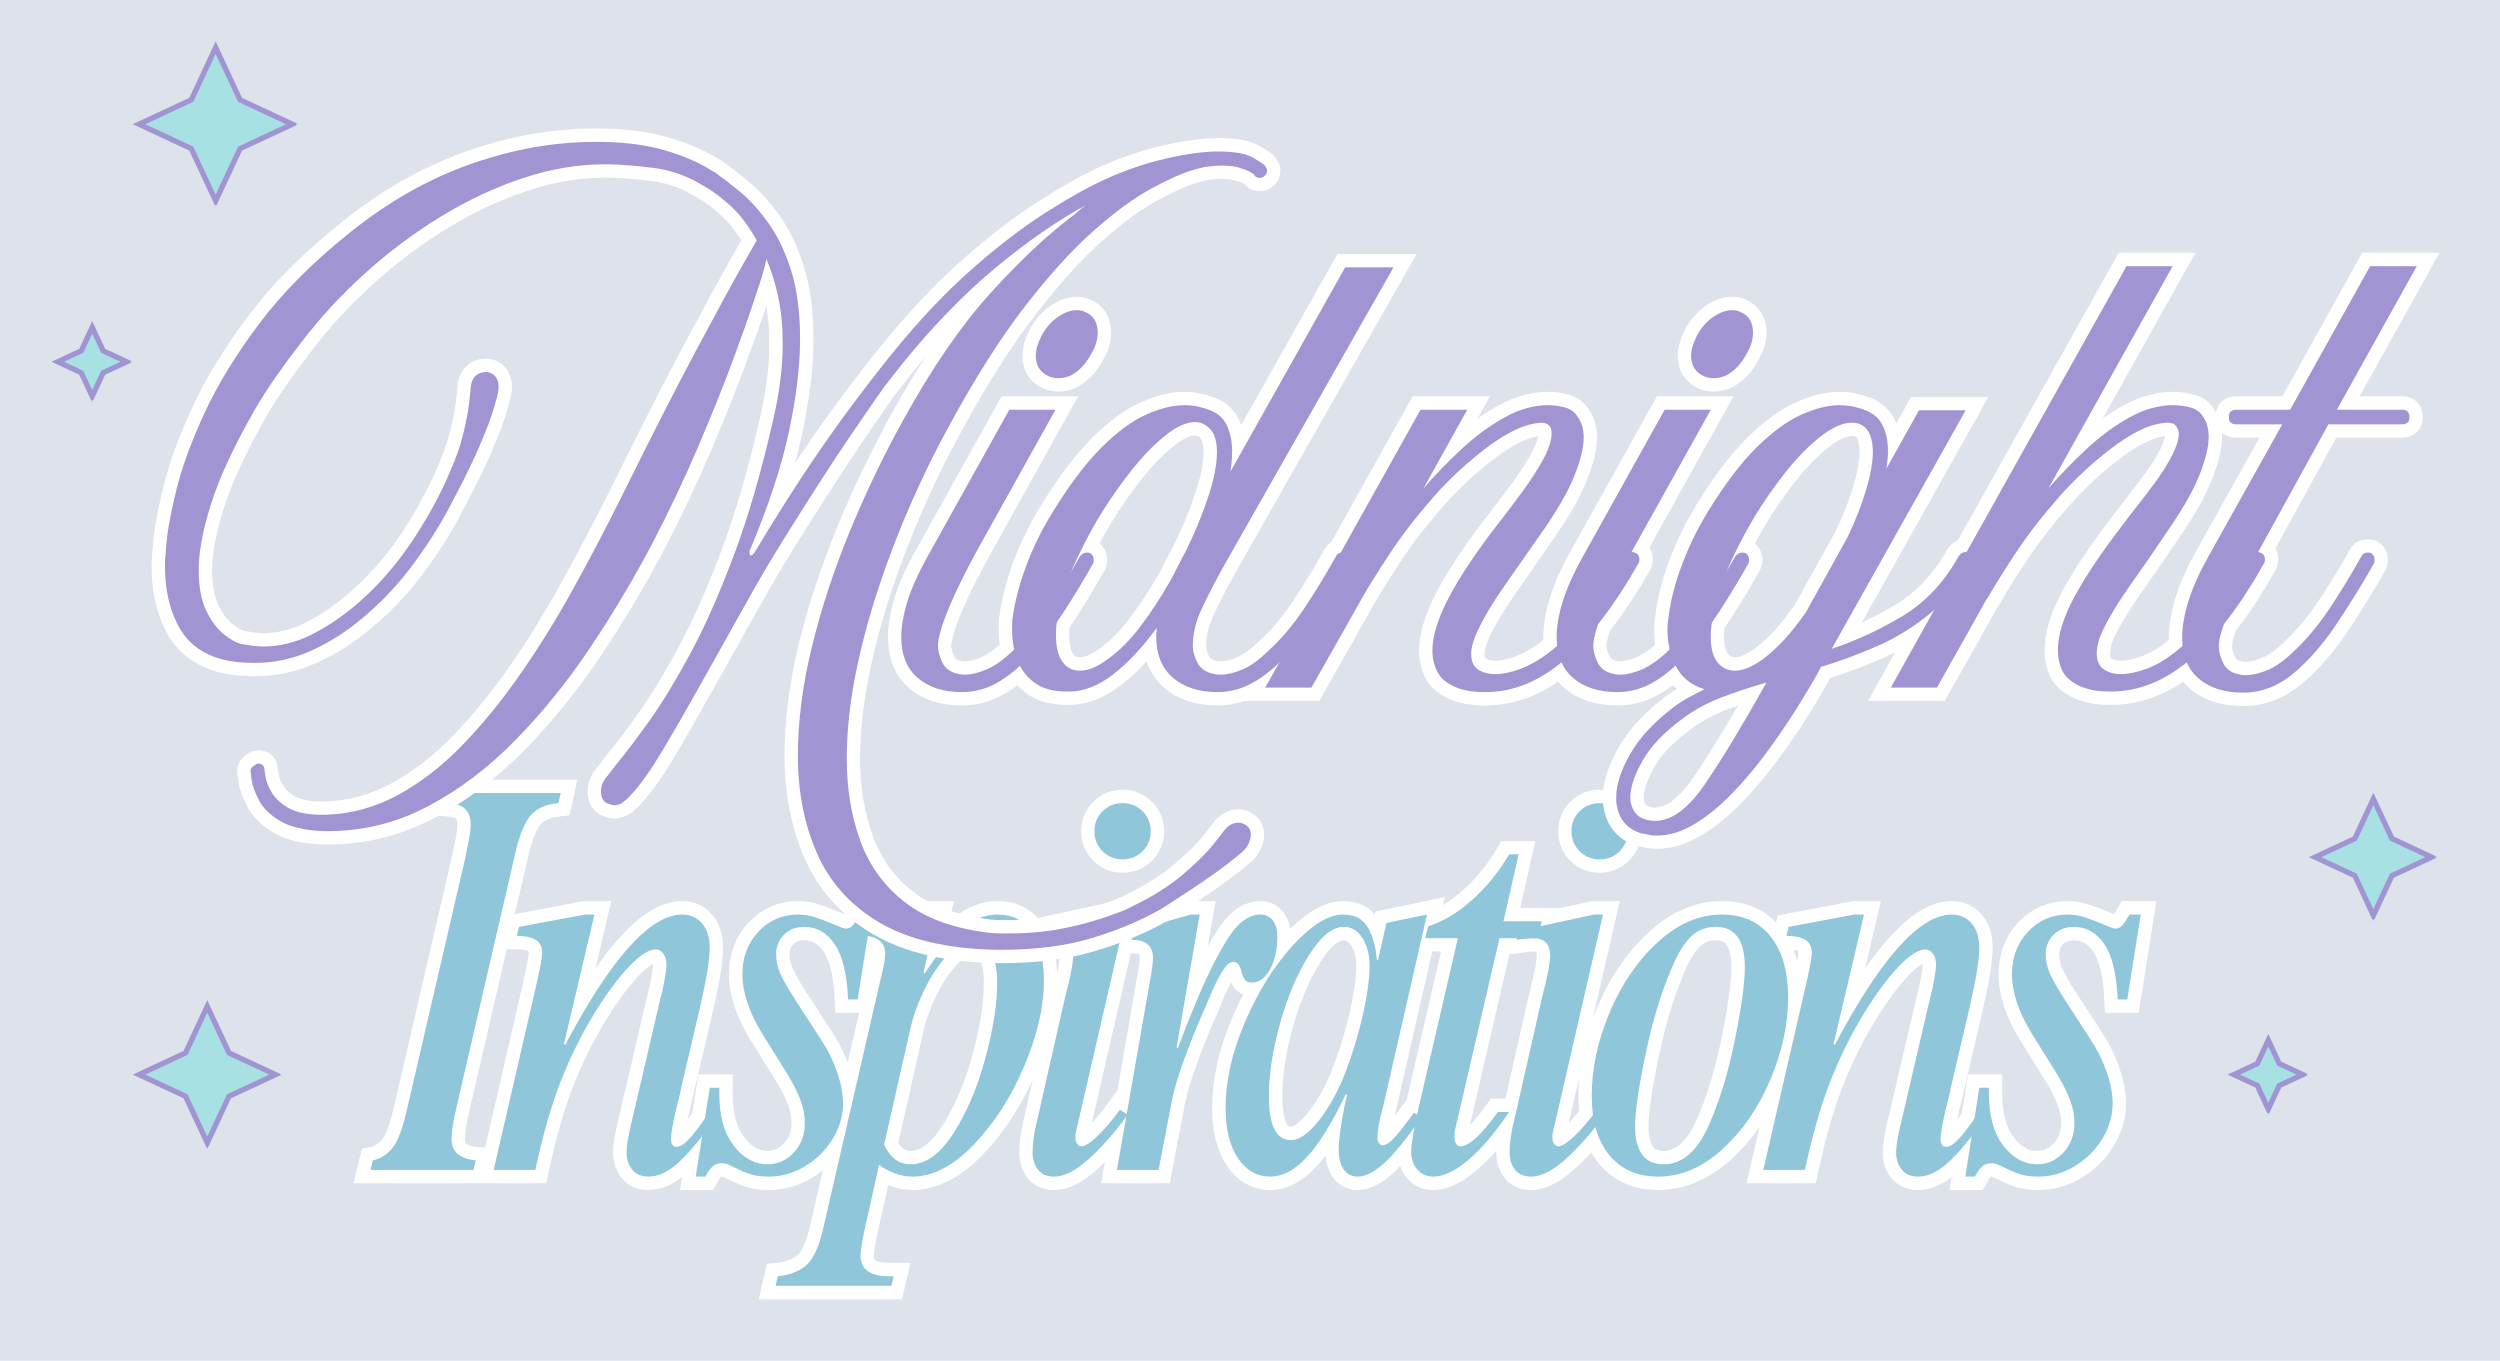 <svg height="193.5" width="355.5" style="max-height: 500px" xmlns="http://www.w3.org/2000/svg" xmlns:xlink="http://www.w3.org/1999/xlink" zoomAndPan="magnify" viewBox="10.5 85.5 355.5 193.5" preserveAspectRatio="xMidYMid meet" version="1.0"><defs><g></g><clipPath id="0a53f8b819"><path d="M 29.391 91.387 L 52.949 91.387 L 52.949 114.945 L 29.391 114.945 Z M 29.391 91.387" clip-rule="nonzero"></path></clipPath><clipPath id="ba24973e01"><path d="M 41.168 91.387 L 44.918 99.418 L 52.949 103.168 L 44.918 106.914 L 41.168 114.945 L 37.422 106.914 L 29.391 103.168 L 37.422 99.418 Z M 41.168 91.387" clip-rule="nonzero"></path></clipPath><clipPath id="9112424e39"><path d="M 29.391 91.387 L 52.641 91.387 L 52.641 114.637 L 29.391 114.637 Z M 29.391 91.387" clip-rule="nonzero"></path></clipPath><clipPath id="a327f7318b"><path d="M 41.168 91.387 L 44.914 99.418 L 52.945 103.164 L 44.914 106.914 L 41.168 114.941 L 37.422 106.914 L 29.391 103.164 L 37.422 99.418 Z M 41.168 91.387" clip-rule="nonzero"></path></clipPath><clipPath id="bd8e66440b"><path d="M 327.273 232.531 L 338.828 232.531 L 338.828 244.09 L 327.273 244.09 Z M 327.273 232.531" clip-rule="nonzero"></path></clipPath><clipPath id="ff7bd3262d"><path d="M 333.051 232.531 L 334.891 236.473 L 338.828 238.309 L 334.891 240.148 L 333.051 244.09 L 331.211 240.148 L 327.273 238.309 L 331.211 236.473 Z M 333.051 232.531" clip-rule="nonzero"></path></clipPath><clipPath id="c877e91b4a"><path d="M 327.273 232.531 L 338.523 232.531 L 338.523 243.781 L 327.273 243.781 Z M 327.273 232.531" clip-rule="nonzero"></path></clipPath><clipPath id="6767c65877"><path d="M 333.051 232.531 L 334.887 236.469 L 338.828 238.309 L 334.887 240.148 L 333.051 244.086 L 331.211 240.148 L 327.273 238.309 L 331.211 236.469 Z M 333.051 232.531" clip-rule="nonzero"></path></clipPath><clipPath id="7fedaab681"><path d="M 17.836 131.168 L 29.391 131.168 L 29.391 142.727 L 17.836 142.727 Z M 17.836 131.168" clip-rule="nonzero"></path></clipPath><clipPath id="e0b63faeb7"><path d="M 23.613 131.168 L 25.449 135.109 L 29.391 136.945 L 25.449 138.785 L 23.613 142.727 L 21.773 138.785 L 17.836 136.945 L 21.773 135.109 Z M 23.613 131.168" clip-rule="nonzero"></path></clipPath><clipPath id="6c9b970c7f"><path d="M 17.836 131.168 L 29.086 131.168 L 29.086 142.418 L 17.836 142.418 Z M 17.836 131.168" clip-rule="nonzero"></path></clipPath><clipPath id="1caf5fc26d"><path d="M 23.613 131.168 L 25.449 135.109 L 29.391 136.945 L 25.449 138.785 L 23.613 142.723 L 21.773 138.785 L 17.836 136.945 L 21.773 135.109 Z M 23.613 131.168" clip-rule="nonzero"></path></clipPath><clipPath id="384f69fe02"><path d="M 338.828 198.223 L 357.164 198.223 L 357.164 216.559 L 338.828 216.559 Z M 338.828 198.223" clip-rule="nonzero"></path></clipPath><clipPath id="fa347a7089"><path d="M 347.996 198.223 L 350.914 204.473 L 357.164 207.391 L 350.914 210.309 L 347.996 216.559 L 345.078 210.309 L 338.828 207.391 L 345.078 204.473 Z M 347.996 198.223" clip-rule="nonzero"></path></clipPath><clipPath id="2bdb9f377e"><path d="M 338.828 198.223 L 356.828 198.223 L 356.828 216.223 L 338.828 216.223 Z M 338.828 198.223" clip-rule="nonzero"></path></clipPath><clipPath id="dd4417ae09"><path d="M 347.992 198.223 L 350.91 204.469 L 357.156 207.387 L 350.91 210.301 L 347.992 216.551 L 345.078 210.301 L 338.828 207.387 L 345.078 204.469 Z M 347.992 198.223" clip-rule="nonzero"></path></clipPath><clipPath id="a6ed938c6c"><path d="M 29.391 227.727 L 50.559 227.727 L 50.559 248.895 L 29.391 248.895 Z M 29.391 227.727" clip-rule="nonzero"></path></clipPath><clipPath id="5d2761a7a5"><path d="M 39.977 227.727 L 43.344 234.941 L 50.559 238.309 L 43.344 241.676 L 39.977 248.895 L 36.605 241.676 L 29.391 238.309 L 36.605 234.941 Z M 39.977 227.727" clip-rule="nonzero"></path></clipPath><clipPath id="be09a3c762"><path d="M 29.391 227.727 L 50.391 227.727 L 50.391 248.727 L 29.391 248.727 Z M 29.391 227.727" clip-rule="nonzero"></path></clipPath><clipPath id="5e1d77f264"><path d="M 39.973 227.727 L 43.34 234.941 L 50.555 238.309 L 43.34 241.676 L 39.973 248.891 L 36.605 241.676 L 29.391 238.309 L 36.605 234.941 Z M 39.973 227.727" clip-rule="nonzero"></path></clipPath></defs><rect x="-37.5" width="450" fill="#ffffff" y="-37.5" height="450" fill-opacity="1"></rect><rect x="-37.5" width="450" fill="#dde2eb" y="-37.5" height="450" fill-opacity="1"></rect><path stroke-linecap="butt" transform="matrix(0.75, 0, 0, 0.75, 31.991, 179.861)" fill="none" stroke-linejoin="miter" d="M 77.236 26.445 C 74.945 26.674 73.21 27.429 72.028 28.711 C 70.866 29.982 69.861 32.429 69.007 36.054 L 57.809 84.492 C 57.236 86.971 56.95 88.857 56.95 90.143 C 56.95 92.555 58.481 93.898 61.533 94.18 L 61.116 96.002 L 41.59 96.002 L 42.033 94.18 C 43.231 93.971 44.377 93.299 45.471 92.174 C 46.58 91.028 47.57 88.607 48.439 84.909 L 59.632 36.601 C 59.705 36.101 59.877 35.232 60.153 33.997 C 60.45 32.747 60.596 31.586 60.596 30.508 C 60.596 29.226 60.257 28.252 59.58 27.591 C 58.903 26.914 57.783 26.534 56.221 26.445 L 56.637 24.544 L 77.653 24.544 Z M 78.299 72.096 L 78.507 72.331 C 87.257 55.82 94.653 47.565 100.695 47.565 C 102.257 47.565 103.518 48.138 104.471 49.284 C 105.424 50.414 105.903 51.94 105.903 53.867 C 105.903 56.143 105.268 60.023 104.002 65.508 L 100.59 80.117 C 100.226 81.815 99.903 83.164 99.627 84.153 C 98.913 87.294 98.559 89.258 98.559 90.039 C 98.559 91.096 98.913 91.627 99.627 91.627 C 100.268 91.627 101.049 91.148 101.971 90.195 C 102.893 89.221 104.2 87.461 105.903 84.909 L 107.205 85.976 C 104.356 89.95 101.955 92.831 99.991 94.622 C 98.028 96.393 96.127 97.278 94.288 97.278 C 92.934 97.278 91.903 96.836 91.189 95.95 C 90.476 95.065 90.122 93.976 90.122 92.695 C 90.122 91.409 90.445 89.492 91.085 86.94 L 96.632 63.138 C 96.908 62.216 97.153 61.122 97.361 59.857 C 97.585 58.57 97.7 57.643 97.7 57.07 C 97.7 56.221 97.502 55.523 97.101 54.987 C 96.721 54.45 96.241 54.179 95.669 54.179 C 94.403 54.179 92.752 55.232 90.721 57.331 C 88.689 59.429 86.502 62.367 84.158 66.133 C 81.679 70.195 79.523 74.518 77.7 79.101 C 75.898 83.685 74.283 89.315 72.856 96.002 L 64.965 96.002 L 73.273 59.831 C 73.846 57.211 74.132 55.575 74.132 54.935 C 74.132 53.648 73.71 52.784 72.856 52.331 C 72.007 51.862 70.835 51.627 69.34 51.627 L 69.757 49.935 L 82.231 47.565 L 84.054 47.565 Z M 122.663 47.565 C 123.794 47.565 124.887 47.747 125.945 48.112 C 127.023 48.461 128.236 48.919 129.59 49.492 C 130.721 49.997 131.398 50.247 131.622 50.247 C 132.195 50.247 132.658 50.054 133.002 49.674 C 133.351 49.273 133.809 48.57 134.382 47.565 L 136.518 47.565 L 133.965 63.685 L 132.143 63.685 C 131.934 58.841 131.085 55.341 129.59 53.19 C 128.101 51.018 126.179 49.935 123.835 49.935 C 122.273 49.935 120.991 50.429 119.986 51.419 C 118.997 52.409 118.502 53.648 118.502 55.143 C 118.502 56.357 118.762 57.575 119.283 58.789 C 119.82 59.987 120.731 61.586 122.018 63.581 L 126.934 71.159 C 128.205 73.065 129.226 75.122 130.007 77.331 C 130.788 79.534 131.179 81.565 131.179 83.424 C 131.179 85.768 130.523 88.008 129.2 90.143 C 127.898 92.278 126.163 94.002 123.991 95.325 C 121.825 96.627 119.533 97.278 117.122 97.278 C 115.768 97.278 114.622 97.127 113.684 96.836 C 112.762 96.555 111.773 96.138 110.715 95.586 C 110.575 95.513 110.236 95.357 109.7 95.117 C 109.158 94.857 108.684 94.726 108.268 94.726 C 107.554 94.726 106.965 94.924 106.497 95.325 C 106.044 95.706 105.564 96.357 105.064 97.278 L 103.241 97.278 L 105.924 80.43 L 107.721 80.43 L 107.721 81.601 C 107.721 85.732 108.622 88.987 110.429 91.367 C 112.252 93.742 114.403 94.935 116.887 94.935 C 118.814 94.935 120.471 94.185 121.861 92.695 C 123.247 91.2 123.939 89.351 123.939 87.148 C 123.939 85.653 123.674 84.195 123.132 82.773 C 122.596 81.346 121.799 79.752 120.741 77.982 L 115.95 70.299 C 113.377 66.169 112.096 62.367 112.096 58.893 C 112.096 55.679 113.111 52.992 115.143 50.82 C 117.174 48.648 119.679 47.565 122.663 47.565 Z M 149.012 47.565 L 146.434 58.554 L 146.643 58.763 C 149.21 54.857 151.564 52.018 153.7 50.247 C 155.835 48.461 158.111 47.565 160.523 47.565 C 163.299 47.565 165.455 48.669 166.981 50.872 C 168.507 53.075 169.273 56.174 169.273 60.169 C 169.273 65.065 168.023 70.445 165.523 76.315 C 163.038 82.18 159.861 87.148 155.991 91.211 C 152.122 95.252 148.221 97.278 144.299 97.278 C 143.174 97.278 142.054 97.06 140.939 96.627 C 139.846 96.211 138.877 95.68 138.023 95.039 L 135.34 106.987 C 134.768 109.612 134.481 111.357 134.481 112.221 C 134.481 114.846 136.299 116.153 139.924 116.153 L 140.783 116.153 L 140.366 117.976 L 118.393 117.976 L 118.809 116.153 C 121.012 115.945 122.788 115.268 124.143 114.122 C 125.497 112.997 126.564 110.758 127.346 107.403 L 138.335 59.726 C 138.908 57.45 139.195 55.857 139.195 54.935 C 139.195 52.867 137.736 51.732 134.82 51.523 L 135.132 49.804 L 147.294 47.565 Z M 143.986 94.935 C 146.903 94.935 149.622 92.961 152.137 89.023 C 154.674 85.065 156.684 80.331 158.179 74.831 C 159.674 69.325 160.419 64.508 160.419 60.377 C 160.419 58.101 160.044 56.252 159.299 54.831 C 158.554 53.409 157.465 52.695 156.044 52.695 C 154.257 52.695 152.544 53.591 150.913 55.377 C 149.283 57.148 147.856 59.284 146.643 61.784 C 145.445 64.268 144.596 66.534 144.09 68.581 L 138.986 91.211 C 140.116 93.69 141.783 94.935 143.986 94.935 Z M 184.189 26.445 C 185.679 26.445 186.939 26.966 187.965 28.008 C 189.007 29.034 189.528 30.294 189.528 31.784 C 189.528 33.278 189.007 34.544 187.965 35.586 C 186.939 36.612 185.679 37.122 184.189 37.122 C 182.695 37.122 181.434 36.612 180.413 35.586 C 179.387 34.544 178.877 33.278 178.877 31.784 C 178.877 30.294 179.387 29.034 180.413 28.008 C 181.434 26.966 182.695 26.445 184.189 26.445 Z M 184.84 47.565 L 175.986 86.081 C 175.481 88.075 175.231 89.284 175.231 89.7 C 175.231 90.341 175.351 90.81 175.596 91.107 C 175.856 91.383 176.122 91.523 176.403 91.523 C 177.044 91.523 178.059 90.862 179.45 89.544 C 180.835 88.221 182.241 86.575 183.669 84.596 L 185.153 85.56 C 182.669 88.961 180.195 91.763 177.731 93.971 C 175.283 96.174 173.101 97.278 171.195 97.278 C 169.908 97.278 168.908 96.851 168.2 96.002 C 167.486 95.148 167.132 94.013 167.132 92.591 C 167.132 90.956 167.419 88.971 167.991 86.627 C 168.564 84.263 168.851 83.013 168.851 82.877 L 173.33 63.138 C 173.814 61.226 174.179 59.633 174.424 58.346 C 174.684 57.06 174.814 56.065 174.814 55.351 C 174.814 53.148 173.71 52.044 171.507 52.044 C 171.143 52.044 170.106 52.159 168.408 52.383 L 168.851 50.664 L 183.122 47.565 Z M 198.814 47.565 L 194.439 72.747 L 194.648 72.956 C 197.356 65.784 199.669 60.351 201.575 56.653 C 203.502 52.956 205.101 50.518 206.366 49.336 C 207.653 48.153 208.971 47.565 210.325 47.565 C 211.314 47.565 212.096 47.94 212.669 48.685 C 213.241 49.429 213.528 50.482 213.528 51.836 C 213.528 54.268 213.059 56.315 212.122 57.982 C 211.205 59.648 210.075 60.482 208.736 60.482 C 208.096 60.482 207.643 60.31 207.382 59.961 C 207.143 59.596 206.913 59.06 206.705 58.346 C 206.413 57.133 205.908 56.523 205.195 56.523 C 204.486 56.523 203.721 57.237 202.903 58.659 C 202.09 60.081 201.413 61.435 200.872 62.721 C 200.351 64.008 200.023 64.82 199.882 65.169 C 198.393 68.518 197.054 71.815 195.872 75.065 C 194.695 78.294 193.929 80.825 193.58 82.669 L 191.028 96.002 L 183.143 96.002 L 189.309 60.586 C 189.747 58.31 189.96 56.716 189.96 55.794 C 189.96 53.518 188.606 52.383 185.898 52.383 L 186.314 50.664 L 197.096 47.565 Z M 225.997 47.565 C 228.064 47.565 229.575 48.294 230.528 49.752 C 231.502 51.211 232.127 53.331 232.403 56.107 L 232.403 56.211 L 232.611 56.211 L 234.226 49.179 L 241.908 47.565 L 233.575 84.049 C 232.861 86.549 232.507 88.508 232.507 89.935 C 232.507 90.278 232.596 90.601 232.768 90.898 C 232.96 91.174 233.195 91.315 233.471 91.315 C 234.111 91.315 234.84 90.872 235.658 89.987 C 236.476 89.081 237.731 87.461 239.434 85.117 L 240.84 86.081 C 238.064 90.055 235.726 92.919 233.835 94.674 C 231.96 96.409 230.278 97.278 228.783 97.278 C 227.637 97.278 226.741 96.815 226.101 95.898 C 225.476 94.976 225.163 93.737 225.163 92.174 C 225.163 91.096 225.32 89.534 225.632 87.487 C 225.945 85.419 226.32 83.528 226.752 81.81 L 226.544 81.601 C 223.835 87.226 221.346 91.242 219.07 93.659 C 216.794 96.07 214.523 97.278 212.247 97.278 C 209.679 97.278 207.611 96.107 206.049 93.763 C 204.486 91.419 203.705 88.247 203.705 84.258 C 203.705 79.065 204.95 73.596 207.429 67.851 C 209.929 62.086 212.96 57.268 216.518 53.398 C 220.075 49.508 223.236 47.565 225.997 47.565 Z M 211.934 82.018 C 211.934 87.57 213.314 90.351 216.075 90.351 C 217.57 90.351 219.215 89.263 221.023 87.096 C 222.846 84.924 224.471 82.174 225.893 78.841 C 227.387 75.211 228.611 71.372 229.564 67.331 C 230.538 63.268 231.023 59.919 231.023 57.278 C 231.023 55.211 230.57 53.476 229.669 52.07 C 228.783 50.648 227.596 49.935 226.101 49.935 C 223.965 49.935 221.778 51.716 219.538 55.273 C 217.299 58.815 215.471 63.127 214.044 68.216 C 212.637 73.299 211.934 77.903 211.934 82.018 Z M 257.476 36.159 L 259.273 36.159 L 256.408 48.867 L 263.643 48.867 L 262.913 52.044 L 255.653 52.044 L 247.346 87.903 C 247.189 88.456 247.111 89.023 247.111 89.596 C 247.111 90.877 247.502 91.523 248.283 91.523 C 249.861 91.523 252.215 89.351 255.34 85.013 L 257.476 85.013 C 254.903 88.846 252.351 91.851 249.82 94.023 C 247.299 96.19 245.054 97.278 243.075 97.278 C 241.856 97.278 240.861 96.836 240.08 95.95 C 239.299 95.065 238.908 93.909 238.908 92.487 C 238.908 91.06 239.403 88.18 240.393 83.841 L 247.762 52.044 L 241.564 52.044 L 242.111 49.804 C 245.028 48.883 247.846 47.185 250.575 44.7 C 253.314 42.2 255.616 39.357 257.476 36.159 Z M 274.627 26.445 C 276.122 26.445 277.382 26.966 278.403 28.008 C 279.445 29.034 279.965 30.294 279.965 31.784 C 279.965 33.278 279.445 34.544 278.403 35.586 C 277.382 36.612 276.122 37.122 274.627 37.122 C 273.137 37.122 271.877 36.612 270.851 35.586 C 269.83 34.544 269.314 33.278 269.314 31.784 C 269.314 30.294 269.83 29.034 270.851 28.008 C 271.877 26.966 273.137 26.445 274.627 26.445 Z M 275.278 47.565 L 266.424 86.081 C 265.924 88.075 265.669 89.284 265.669 89.7 C 265.669 90.341 265.794 90.81 266.033 91.107 C 266.294 91.383 266.564 91.523 266.84 91.523 C 267.486 91.523 268.502 90.862 269.887 89.544 C 271.278 88.221 272.684 86.575 274.106 84.596 L 275.59 85.56 C 273.111 88.961 270.637 91.763 268.169 93.971 C 265.721 96.174 263.544 97.278 261.632 97.278 C 260.351 97.278 259.351 96.851 258.637 96.002 C 257.929 95.148 257.57 94.013 257.57 92.591 C 257.57 90.956 257.856 88.971 258.429 86.627 C 259.002 84.263 259.288 83.013 259.288 82.877 L 263.768 63.138 C 264.257 61.226 264.622 59.633 264.861 58.346 C 265.122 57.06 265.252 56.065 265.252 55.351 C 265.252 53.148 264.153 52.044 261.945 52.044 C 261.58 52.044 260.549 52.159 258.846 52.383 L 259.288 50.664 L 273.559 47.565 Z M 297.773 47.565 C 301.768 47.565 304.861 48.956 307.07 51.732 C 309.273 54.508 310.377 58.388 310.377 63.372 C 310.377 68.409 309.257 73.581 307.018 78.893 C 304.778 84.185 301.747 88.581 297.929 92.07 C 294.127 95.539 290.054 97.278 285.715 97.278 C 281.809 97.278 278.736 95.93 276.497 93.242 C 274.257 90.534 273.137 86.758 273.137 81.914 C 273.137 76.721 274.278 71.445 276.549 66.081 C 278.825 60.716 281.861 56.289 285.663 52.799 C 289.481 49.31 293.518 47.565 297.773 47.565 Z M 288.919 56.315 C 286.715 61.091 284.898 66.799 283.476 73.45 C 282.07 80.096 281.366 84.883 281.366 87.799 C 281.366 90.07 281.809 91.836 282.695 93.086 C 283.58 94.315 284.945 94.935 286.783 94.935 C 290.132 94.935 292.877 92.695 295.012 88.216 C 297.148 83.664 298.866 78.195 300.169 71.81 C 301.486 65.403 302.148 60.664 302.148 57.591 C 302.148 52.487 300.335 49.935 296.705 49.935 C 294.934 49.935 293.439 50.466 292.226 51.523 C 291.028 52.581 289.924 54.179 288.919 56.315 Z M 319.018 72.096 L 319.226 72.331 C 327.971 55.82 335.366 47.565 341.408 47.565 C 342.971 47.565 344.231 48.138 345.184 49.284 C 346.143 50.414 346.616 51.94 346.616 53.867 C 346.616 56.143 345.986 60.023 344.715 65.508 L 341.304 80.117 C 340.939 81.815 340.622 83.164 340.34 84.153 C 339.632 87.294 339.273 89.258 339.273 90.039 C 339.273 91.096 339.632 91.627 340.34 91.627 C 340.986 91.627 341.768 91.148 342.684 90.195 C 343.606 89.221 344.919 87.461 346.616 84.909 L 347.919 85.976 C 345.075 89.95 342.669 92.831 340.705 94.622 C 338.747 96.393 336.846 97.278 335.002 97.278 C 333.648 97.278 332.616 96.836 331.903 95.95 C 331.195 95.065 330.835 93.976 330.835 92.695 C 330.835 91.409 331.158 89.492 331.799 86.94 L 337.346 63.138 C 337.627 62.216 337.866 61.122 338.075 59.857 C 338.304 58.57 338.413 57.643 338.413 57.07 C 338.413 56.221 338.215 55.523 337.814 54.987 C 337.434 54.45 336.955 54.179 336.382 54.179 C 335.116 54.179 333.465 55.232 331.434 57.331 C 329.403 59.429 327.215 62.367 324.872 66.133 C 322.393 70.195 320.236 74.518 318.419 79.101 C 316.611 83.685 314.997 89.315 313.575 96.002 L 305.684 96.002 L 313.991 59.831 C 314.564 57.211 314.851 55.575 314.851 54.935 C 314.851 53.648 314.424 52.784 313.575 52.331 C 312.721 51.862 311.549 51.627 310.059 51.627 L 310.476 49.935 L 322.945 47.565 L 324.768 47.565 Z M 363.382 47.565 C 364.507 47.565 365.601 47.747 366.663 48.112 C 367.736 48.461 368.955 48.919 370.309 49.492 C 371.434 49.997 372.111 50.247 372.34 50.247 C 372.913 50.247 373.372 50.054 373.721 49.674 C 374.064 49.273 374.528 48.57 375.101 47.565 L 377.236 47.565 L 374.684 63.685 L 372.861 63.685 C 372.653 58.841 371.799 55.341 370.309 53.19 C 368.814 51.018 366.898 49.935 364.554 49.935 C 362.991 49.935 361.705 50.429 360.7 51.419 C 359.71 52.409 359.215 53.648 359.215 55.143 C 359.215 56.357 359.476 57.575 359.997 58.789 C 360.533 59.987 361.445 61.586 362.731 63.581 L 367.653 71.159 C 368.919 73.065 369.945 75.122 370.726 77.331 C 371.507 79.534 371.898 81.565 371.898 83.424 C 371.898 85.768 371.236 88.008 369.919 90.143 C 368.616 92.278 366.877 94.002 364.71 95.325 C 362.538 96.627 360.247 97.278 357.835 97.278 C 356.481 97.278 355.335 97.127 354.398 96.836 C 353.476 96.555 352.486 96.138 351.429 95.586 C 351.288 95.513 350.95 95.357 350.413 95.117 C 349.877 94.857 349.398 94.726 348.981 94.726 C 348.268 94.726 347.679 94.924 347.21 95.325 C 346.757 95.706 346.283 96.357 345.778 97.278 L 343.955 97.278 L 346.637 80.43 L 348.434 80.43 L 348.434 81.601 C 348.434 85.732 349.335 88.987 351.143 91.367 C 352.965 93.742 355.116 94.935 357.601 94.935 C 359.528 94.935 361.184 94.185 362.575 92.695 C 363.96 91.2 364.658 89.351 364.658 87.148 C 364.658 85.653 364.387 84.195 363.851 82.773 C 363.309 81.346 362.512 79.752 361.455 77.982 L 356.663 70.299 C 354.096 66.169 352.809 62.367 352.809 58.893 C 352.809 55.679 353.825 52.992 355.856 50.82 C 357.887 48.648 360.393 47.565 363.382 47.565 Z M 363.382 47.565" stroke="#ffffff" stroke-width="5.067" stroke-opacity="1" stroke-miterlimit="4"></path><g fill="#8fc6da" fill-opacity="1"><g transform="translate(61.991, 251.861)"><g><path d="M 27.922 -52.156 C 26.211 -52 24.914 -51.441 24.031 -50.484 C 23.156 -49.523 22.398 -47.68 21.766 -44.953 L 13.359 -8.641 C 12.93 -6.773 12.719 -5.363 12.719 -4.406 C 12.719 -2.594 13.863 -1.578 16.156 -1.359 L 15.844 0 L 1.203 0 L 1.516 -1.359 C 2.422 -1.516 3.285 -2.02 4.109 -2.875 C 4.941 -3.727 5.676 -5.539 6.312 -8.312 L 14.719 -44.562 C 14.77 -44.938 14.898 -45.586 15.109 -46.516 C 15.328 -47.453 15.438 -48.32 15.438 -49.125 C 15.438 -50.082 15.18 -50.812 14.672 -51.312 C 14.172 -51.82 13.332 -52.102 12.156 -52.156 L 12.484 -53.594 L 28.234 -53.594 Z M 27.922 -52.156"></path></g></g></g><g fill="#8fc6da" fill-opacity="1"><g transform="translate(78.548, 251.861)"><g><path d="M 12.156 -17.922 L 12.312 -17.766 C 18.875 -30.129 24.422 -36.312 28.953 -36.312 C 30.129 -36.312 31.078 -35.883 31.797 -35.031 C 32.516 -34.188 32.875 -33.039 32.875 -31.594 C 32.875 -29.895 32.395 -26.988 31.438 -22.875 L 28.875 -11.922 C 28.613 -10.641 28.375 -9.625 28.156 -8.875 C 27.625 -6.531 27.359 -5.066 27.359 -4.484 C 27.359 -3.68 27.625 -3.281 28.156 -3.281 C 28.633 -3.281 29.219 -3.641 29.906 -4.359 C 30.602 -5.078 31.594 -6.395 32.875 -8.312 L 33.844 -7.516 C 31.707 -4.535 29.906 -2.379 28.438 -1.047 C 26.969 0.285 25.539 0.953 24.156 0.953 C 23.145 0.953 22.375 0.617 21.844 -0.047 C 21.312 -0.711 21.047 -1.523 21.047 -2.484 C 21.047 -3.441 21.285 -4.879 21.766 -6.797 L 25.922 -24.641 C 26.129 -25.336 26.312 -26.164 26.469 -27.125 C 26.633 -28.082 26.719 -28.773 26.719 -29.203 C 26.719 -29.836 26.57 -30.352 26.281 -30.75 C 25.988 -31.156 25.629 -31.359 25.203 -31.359 C 24.242 -31.359 23.004 -30.57 21.484 -29 C 19.961 -27.426 18.32 -25.227 16.562 -22.406 C 14.695 -19.363 13.082 -16.117 11.719 -12.672 C 10.363 -9.234 9.148 -5.008 8.078 0 L 2.156 0 L 8.406 -27.125 C 8.832 -29.094 9.047 -30.316 9.047 -30.797 C 9.047 -31.754 8.723 -32.406 8.078 -32.75 C 7.441 -33.102 6.562 -33.281 5.438 -33.281 L 5.766 -34.562 L 15.125 -36.312 L 16.484 -36.312 Z M 12.156 -17.922"></path></g></g></g><g fill="#8fc6da" fill-opacity="1"><g transform="translate(107.585, 251.861)"><g><path d="M 16.406 -36.312 C 17.258 -36.312 18.082 -36.176 18.875 -35.906 C 19.676 -35.645 20.582 -35.301 21.594 -34.875 C 22.445 -34.5 22.957 -34.312 23.125 -34.312 C 23.551 -34.312 23.895 -34.457 24.156 -34.75 C 24.426 -35.051 24.773 -35.57 25.203 -36.312 L 26.797 -36.312 L 24.875 -24.234 L 23.516 -24.234 C 23.359 -27.867 22.719 -30.5 21.594 -32.125 C 20.477 -33.75 19.039 -34.562 17.281 -34.562 C 16.102 -34.562 15.141 -34.188 14.391 -33.438 C 13.648 -32.688 13.281 -31.754 13.281 -30.641 C 13.281 -29.734 13.477 -28.828 13.875 -27.922 C 14.281 -27.016 14.961 -25.812 15.922 -24.312 L 19.594 -18.641 C 20.562 -17.203 21.336 -15.656 21.922 -14 C 22.504 -12.344 22.797 -10.82 22.797 -9.438 C 22.797 -7.676 22.301 -5.992 21.312 -4.391 C 20.332 -2.797 19.023 -1.504 17.391 -0.516 C 15.766 0.461 14.047 0.953 12.234 0.953 C 11.223 0.953 10.367 0.844 9.672 0.625 C 8.984 0.414 8.238 0.102 7.438 -0.312 C 7.332 -0.375 7.078 -0.492 6.672 -0.672 C 6.273 -0.859 5.914 -0.953 5.594 -0.953 C 5.062 -0.953 4.625 -0.805 4.281 -0.516 C 3.938 -0.223 3.578 0.266 3.203 0.953 L 1.844 0.953 L 3.844 -11.688 L 5.203 -11.688 L 5.203 -10.797 C 5.203 -7.703 5.879 -5.258 7.234 -3.469 C 8.598 -1.688 10.211 -0.797 12.078 -0.797 C 13.516 -0.797 14.754 -1.352 15.797 -2.469 C 16.836 -3.594 17.359 -4.984 17.359 -6.641 C 17.359 -7.754 17.156 -8.844 16.75 -9.906 C 16.352 -10.977 15.754 -12.18 14.953 -13.516 L 11.359 -19.281 C 9.441 -22.375 8.484 -25.227 8.484 -27.844 C 8.484 -30.238 9.242 -32.25 10.766 -33.875 C 12.285 -35.5 14.164 -36.312 16.406 -36.312 Z M 16.406 -36.312"></path></g></g></g><g fill="#8fc6da" fill-opacity="1"><g transform="translate(128.302, 251.861)"><g><path d="M 15.438 -36.312 L 13.516 -28.078 L 13.688 -27.922 C 15.602 -30.848 17.359 -32.977 18.953 -34.312 C 20.555 -35.645 22.266 -36.312 24.078 -36.312 C 26.16 -36.312 27.773 -35.484 28.922 -33.828 C 30.066 -32.18 30.641 -29.863 30.641 -26.875 C 30.641 -23.195 29.707 -19.156 27.844 -14.75 C 25.977 -10.352 23.586 -6.633 20.672 -3.594 C 17.766 -0.562 14.848 0.953 11.922 0.953 C 11.066 0.953 10.223 0.789 9.391 0.469 C 8.566 0.156 7.836 -0.238 7.203 -0.719 L 5.203 8.234 C 4.773 10.211 4.562 11.52 4.562 12.156 C 4.562 14.133 5.922 15.125 8.641 15.125 L 9.281 15.125 L 8.953 16.484 L -7.516 16.484 L -7.203 15.125 C -5.547 14.957 -4.211 14.445 -3.203 13.594 C -2.191 12.738 -1.391 11.062 -0.797 8.562 L 7.438 -27.203 C 7.863 -28.91 8.078 -30.109 8.078 -30.797 C 8.078 -32.348 6.984 -33.203 4.797 -33.359 L 5.047 -34.641 L 14.156 -36.312 Z M 11.688 -0.797 C 13.863 -0.797 15.898 -2.273 17.797 -5.234 C 19.691 -8.203 21.195 -11.75 22.312 -15.875 C 23.438 -20.008 24 -23.625 24 -26.719 C 24 -28.426 23.719 -29.812 23.156 -30.875 C 22.594 -31.945 21.781 -32.484 20.719 -32.484 C 19.383 -32.484 18.102 -31.816 16.875 -30.484 C 15.656 -29.148 14.586 -27.547 13.672 -25.672 C 12.766 -23.805 12.129 -22.102 11.766 -20.562 L 7.922 -3.594 C 8.773 -1.727 10.031 -0.797 11.688 -0.797 Z M 11.688 -0.797"></path></g></g></g><g fill="#8fc6da" fill-opacity="1"><g transform="translate(153.179, 251.861)"><g><path d="M 16.953 -52.156 C 18.078 -52.156 19.023 -51.77 19.797 -51 C 20.566 -50.227 20.953 -49.281 20.953 -48.156 C 20.953 -47.039 20.566 -46.094 19.797 -45.312 C 19.023 -44.539 18.078 -44.156 16.953 -44.156 C 15.836 -44.156 14.891 -44.539 14.109 -45.312 C 13.336 -46.094 12.953 -47.039 12.953 -48.156 C 12.953 -49.281 13.336 -50.227 14.109 -51 C 14.891 -51.77 15.836 -52.156 16.953 -52.156 Z M 17.438 -36.312 L 10.797 -7.438 C 10.422 -5.945 10.234 -5.039 10.234 -4.719 C 10.234 -4.238 10.328 -3.891 10.516 -3.672 C 10.703 -3.461 10.906 -3.359 11.125 -3.359 C 11.602 -3.359 12.359 -3.848 13.391 -4.828 C 14.43 -5.816 15.488 -7.062 16.562 -8.562 L 17.688 -7.844 C 15.812 -5.281 13.953 -3.172 12.109 -1.516 C 10.273 0.129 8.641 0.953 7.203 0.953 C 6.242 0.953 5.492 0.633 4.953 0 C 4.422 -0.633 4.156 -1.488 4.156 -2.562 C 4.156 -3.789 4.367 -5.285 4.797 -7.047 C 5.223 -8.805 5.438 -9.738 5.438 -9.844 L 8.797 -24.641 C 9.172 -26.078 9.453 -27.273 9.641 -28.234 C 9.828 -29.203 9.922 -29.953 9.922 -30.484 C 9.922 -32.129 9.094 -32.953 7.438 -32.953 C 7.176 -32.953 6.406 -32.875 5.125 -32.719 L 5.438 -34 L 16.156 -36.312 Z M 17.438 -36.312"></path></g></g></g><g fill="#8fc6da" fill-opacity="1"><g transform="translate(166.377, 251.861)"><g><path d="M 14.719 -36.312 L 11.438 -17.438 L 11.594 -17.281 C 13.625 -22.664 15.359 -26.742 16.797 -29.516 C 18.234 -32.297 19.43 -34.125 20.391 -35 C 21.359 -35.875 22.348 -36.312 23.359 -36.312 C 24.109 -36.312 24.695 -36.031 25.125 -35.469 C 25.551 -34.914 25.766 -34.133 25.766 -33.125 C 25.766 -31.312 25.414 -29.773 24.719 -28.516 C 24.031 -27.266 23.176 -26.641 22.156 -26.641 C 21.676 -26.641 21.344 -26.77 21.156 -27.031 C 20.969 -27.301 20.797 -27.703 20.641 -28.234 C 20.422 -29.141 20.047 -29.594 19.516 -29.594 C 18.984 -29.594 18.41 -29.062 17.797 -28 C 17.18 -26.938 16.676 -25.922 16.281 -24.953 C 15.883 -23.992 15.629 -23.383 15.516 -23.125 C 14.398 -20.613 13.398 -18.145 12.516 -15.719 C 11.641 -13.289 11.066 -11.383 10.797 -10 L 8.875 0 L 2.953 0 L 7.594 -26.562 C 7.914 -28.27 8.078 -29.469 8.078 -30.156 C 8.078 -31.863 7.066 -32.719 5.047 -32.719 L 5.359 -34 L 13.438 -36.312 Z M 14.719 -36.312"></path></g></g></g><g fill="#8fc6da" fill-opacity="1"><g transform="translate(182.935, 251.861)"><g><path d="M 18.562 -36.312 C 20.102 -36.312 21.234 -35.766 21.953 -34.672 C 22.68 -33.586 23.148 -32.004 23.359 -29.922 L 23.359 -29.844 L 23.516 -29.844 L 24.719 -35.125 L 30.484 -36.312 L 24.234 -8.953 C 23.703 -7.086 23.438 -5.625 23.438 -4.562 C 23.438 -4.289 23.504 -4.047 23.641 -3.828 C 23.773 -3.617 23.945 -3.516 24.156 -3.516 C 24.633 -3.516 25.18 -3.848 25.797 -4.516 C 26.41 -5.18 27.359 -6.395 28.641 -8.156 L 29.688 -7.438 C 27.602 -4.445 25.852 -2.301 24.438 -1 C 23.02 0.301 21.754 0.953 20.641 0.953 C 19.785 0.953 19.117 0.609 18.641 -0.078 C 18.16 -0.773 17.922 -1.707 17.922 -2.875 C 17.922 -3.676 18.039 -4.848 18.281 -6.391 C 18.52 -7.941 18.801 -9.359 19.125 -10.641 L 18.953 -10.797 C 16.93 -6.586 15.066 -3.578 13.359 -1.766 C 11.648 0.047 9.941 0.953 8.234 0.953 C 6.316 0.953 4.77 0.078 3.594 -1.672 C 2.426 -3.43 1.844 -5.805 1.844 -8.797 C 1.844 -12.691 2.773 -16.797 4.641 -21.109 C 6.504 -25.43 8.77 -29.047 11.438 -31.953 C 14.102 -34.859 16.477 -36.312 18.562 -36.312 Z M 8 -10.484 C 8 -6.316 9.039 -4.234 11.125 -4.234 C 12.238 -4.234 13.473 -5.047 14.828 -6.672 C 16.191 -8.305 17.41 -10.375 18.484 -12.875 C 19.598 -15.594 20.516 -18.473 21.234 -21.516 C 21.953 -24.555 22.312 -27.066 22.312 -29.047 C 22.312 -30.586 21.977 -31.891 21.312 -32.953 C 20.645 -34.023 19.754 -34.562 18.641 -34.562 C 17.035 -34.562 15.395 -33.227 13.719 -30.562 C 12.039 -27.895 10.664 -24.656 9.594 -20.844 C 8.531 -17.031 8 -13.578 8 -10.484 Z M 8 -10.484"></path></g></g></g><g fill="#8fc6da" fill-opacity="1"><g transform="translate(207.812, 251.861)"><g><path d="M 17.281 -44.875 L 18.641 -44.875 L 16.484 -35.359 L 21.922 -35.359 L 21.359 -32.953 L 15.922 -32.953 L 9.688 -6.078 C 9.57 -5.648 9.516 -5.223 9.516 -4.797 C 9.516 -3.836 9.812 -3.359 10.406 -3.359 C 11.57 -3.359 13.332 -4.984 15.688 -8.234 L 17.281 -8.234 C 15.363 -5.359 13.457 -3.109 11.562 -1.484 C 9.664 0.141 7.973 0.953 6.484 0.953 C 5.578 0.953 4.828 0.617 4.234 -0.047 C 3.648 -0.711 3.359 -1.578 3.359 -2.641 C 3.359 -3.703 3.734 -5.863 4.484 -9.125 L 10 -32.953 L 5.359 -32.953 L 5.766 -34.641 C 7.953 -35.336 10.07 -36.617 12.125 -38.484 C 14.176 -40.348 15.895 -42.477 17.281 -44.875 Z M 17.281 -44.875"></path></g></g></g><g fill="#8fc6da" fill-opacity="1"><g transform="translate(221.01, 251.861)"><g><path d="M 16.953 -52.156 C 18.078 -52.156 19.023 -51.77 19.797 -51 C 20.566 -50.227 20.953 -49.281 20.953 -48.156 C 20.953 -47.039 20.566 -46.094 19.797 -45.312 C 19.023 -44.539 18.078 -44.156 16.953 -44.156 C 15.836 -44.156 14.891 -44.539 14.109 -45.312 C 13.336 -46.094 12.953 -47.039 12.953 -48.156 C 12.953 -49.281 13.336 -50.227 14.109 -51 C 14.891 -51.77 15.836 -52.156 16.953 -52.156 Z M 17.438 -36.312 L 10.797 -7.438 C 10.422 -5.945 10.234 -5.039 10.234 -4.719 C 10.234 -4.238 10.328 -3.891 10.516 -3.672 C 10.703 -3.461 10.906 -3.359 11.125 -3.359 C 11.602 -3.359 12.359 -3.848 13.391 -4.828 C 14.43 -5.816 15.488 -7.062 16.562 -8.562 L 17.688 -7.844 C 15.812 -5.281 13.953 -3.172 12.109 -1.516 C 10.273 0.129 8.641 0.953 7.203 0.953 C 6.242 0.953 5.492 0.633 4.953 0 C 4.422 -0.633 4.156 -1.488 4.156 -2.562 C 4.156 -3.789 4.367 -5.285 4.797 -7.047 C 5.223 -8.805 5.438 -9.738 5.438 -9.844 L 8.797 -24.641 C 9.172 -26.078 9.453 -27.273 9.641 -28.234 C 9.828 -29.203 9.922 -29.953 9.922 -30.484 C 9.922 -32.129 9.094 -32.953 7.438 -32.953 C 7.176 -32.953 6.406 -32.875 5.125 -32.719 L 5.438 -34 L 16.156 -36.312 Z M 17.438 -36.312"></path></g></g></g><g fill="#8fc6da" fill-opacity="1"><g transform="translate(234.208, 251.861)"><g><path d="M 21.125 -36.312 C 24.102 -36.312 26.422 -35.27 28.078 -33.188 C 29.734 -31.113 30.562 -28.211 30.562 -24.484 C 30.562 -20.691 29.719 -16.805 28.031 -12.828 C 26.352 -8.859 24.086 -5.566 21.234 -2.953 C 18.379 -0.348 15.328 0.953 12.078 0.953 C 9.148 0.953 6.844 -0.055 5.156 -2.078 C 3.477 -4.109 2.641 -6.938 2.641 -10.562 C 2.641 -14.457 3.492 -18.414 5.203 -22.438 C 6.91 -26.469 9.188 -29.785 12.031 -32.391 C 14.883 -35.004 17.914 -36.312 21.125 -36.312 Z M 14.484 -29.766 C 12.828 -26.191 11.461 -21.91 10.391 -16.922 C 9.328 -11.93 8.797 -8.344 8.797 -6.156 C 8.797 -4.445 9.129 -3.125 9.797 -2.188 C 10.461 -1.258 11.488 -0.797 12.875 -0.797 C 15.383 -0.797 17.441 -2.477 19.047 -5.844 C 20.641 -9.25 21.93 -13.352 22.922 -18.156 C 23.91 -22.957 24.406 -26.504 24.406 -28.797 C 24.406 -32.641 23.039 -34.562 20.312 -34.562 C 18.977 -34.562 17.859 -34.16 16.953 -33.359 C 16.047 -32.555 15.223 -31.359 14.484 -29.766 Z M 14.484 -29.766"></path></g></g></g><g fill="#8fc6da" fill-opacity="1"><g transform="translate(259.085, 251.861)"><g><path d="M 12.156 -17.922 L 12.312 -17.766 C 18.875 -30.129 24.422 -36.312 28.953 -36.312 C 30.129 -36.312 31.078 -35.883 31.797 -35.031 C 32.516 -34.188 32.875 -33.039 32.875 -31.594 C 32.875 -29.895 32.395 -26.988 31.438 -22.875 L 28.875 -11.922 C 28.613 -10.641 28.375 -9.625 28.156 -8.875 C 27.625 -6.531 27.359 -5.066 27.359 -4.484 C 27.359 -3.68 27.625 -3.281 28.156 -3.281 C 28.633 -3.281 29.219 -3.641 29.906 -4.359 C 30.602 -5.078 31.594 -6.395 32.875 -8.312 L 33.844 -7.516 C 31.707 -4.535 29.906 -2.379 28.438 -1.047 C 26.969 0.285 25.539 0.953 24.156 0.953 C 23.145 0.953 22.375 0.617 21.844 -0.047 C 21.312 -0.711 21.047 -1.523 21.047 -2.484 C 21.047 -3.441 21.285 -4.879 21.766 -6.797 L 25.922 -24.641 C 26.129 -25.336 26.312 -26.164 26.469 -27.125 C 26.633 -28.082 26.719 -28.773 26.719 -29.203 C 26.719 -29.836 26.57 -30.352 26.281 -30.75 C 25.988 -31.156 25.629 -31.359 25.203 -31.359 C 24.242 -31.359 23.004 -30.57 21.484 -29 C 19.961 -27.426 18.32 -25.227 16.562 -22.406 C 14.695 -19.363 13.082 -16.117 11.719 -12.672 C 10.363 -9.234 9.148 -5.008 8.078 0 L 2.156 0 L 8.406 -27.125 C 8.832 -29.094 9.047 -30.316 9.047 -30.797 C 9.047 -31.754 8.723 -32.406 8.078 -32.75 C 7.441 -33.102 6.562 -33.281 5.438 -33.281 L 5.766 -34.562 L 15.125 -36.312 L 16.484 -36.312 Z M 12.156 -17.922"></path></g></g></g><g fill="#8fc6da" fill-opacity="1"><g transform="translate(288.121, 251.861)"><g><path d="M 16.406 -36.312 C 17.258 -36.312 18.082 -36.176 18.875 -35.906 C 19.676 -35.645 20.582 -35.301 21.594 -34.875 C 22.445 -34.5 22.957 -34.312 23.125 -34.312 C 23.551 -34.312 23.895 -34.457 24.156 -34.75 C 24.426 -35.051 24.773 -35.57 25.203 -36.312 L 26.797 -36.312 L 24.875 -24.234 L 23.516 -24.234 C 23.359 -27.867 22.719 -30.5 21.594 -32.125 C 20.477 -33.75 19.039 -34.562 17.281 -34.562 C 16.102 -34.562 15.141 -34.188 14.391 -33.438 C 13.648 -32.688 13.281 -31.754 13.281 -30.641 C 13.281 -29.734 13.477 -28.828 13.875 -27.922 C 14.281 -27.016 14.961 -25.812 15.922 -24.312 L 19.594 -18.641 C 20.562 -17.203 21.336 -15.656 21.922 -14 C 22.504 -12.344 22.797 -10.82 22.797 -9.438 C 22.797 -7.676 22.301 -5.992 21.312 -4.391 C 20.332 -2.797 19.023 -1.504 17.391 -0.516 C 15.766 0.461 14.047 0.953 12.234 0.953 C 11.223 0.953 10.367 0.844 9.672 0.625 C 8.984 0.414 8.238 0.102 7.438 -0.312 C 7.332 -0.375 7.078 -0.492 6.672 -0.672 C 6.273 -0.859 5.914 -0.953 5.594 -0.953 C 5.062 -0.953 4.625 -0.805 4.281 -0.516 C 3.938 -0.223 3.578 0.266 3.203 0.953 L 1.844 0.953 L 3.844 -11.688 L 5.203 -11.688 L 5.203 -10.797 C 5.203 -7.703 5.879 -5.258 7.234 -3.469 C 8.598 -1.688 10.211 -0.797 12.078 -0.797 C 13.516 -0.797 14.754 -1.352 15.797 -2.469 C 16.836 -3.594 17.359 -4.984 17.359 -6.641 C 17.359 -7.754 17.156 -8.844 16.75 -9.906 C 16.352 -10.977 15.754 -12.18 14.953 -13.516 L 11.359 -19.281 C 9.441 -22.375 8.484 -25.227 8.484 -27.844 C 8.484 -30.238 9.242 -32.25 10.766 -33.875 C 12.285 -35.5 14.164 -36.312 16.406 -36.312 Z M 16.406 -36.312"></path></g></g></g><path stroke-linecap="butt" transform="matrix(0.75, 0, 0, 0.75, 31.991, 123.168)" fill="none" stroke-linejoin="miter" d="M 211.174 -18.849 C 211.45 -18.412 211.591 -18.094 211.591 -17.886 C 211.591 -17.537 211.45 -17.214 211.174 -16.917 C 210.877 -16.641 210.559 -16.5 210.21 -16.5 C 209.773 -16.5 209.455 -16.641 209.247 -16.917 C 209.247 -17.125 208.783 -17.448 207.867 -17.886 C 207.57 -18.021 207.013 -18.214 206.2 -18.459 C 205.382 -18.719 204.299 -18.849 202.945 -18.849 C 202.231 -18.849 201.45 -18.797 200.601 -18.693 C 199.747 -18.589 198.83 -18.386 197.841 -18.094 C 195.632 -17.448 192.893 -16.24 189.612 -14.469 C 186.346 -12.698 182.684 -10.016 178.622 -6.422 C 174.575 -2.829 170.216 1.994 165.549 8.057 C 160.893 14.098 156.085 21.703 151.117 30.869 C 148.757 35.14 146.44 39.854 144.164 45.01 C 141.893 50.166 139.825 55.52 137.966 61.078 C 136.127 66.614 134.653 72.161 133.539 77.718 C 132.445 83.255 131.898 88.578 131.898 93.682 C 131.898 99.38 132.768 104.588 134.502 109.307 C 136.257 114.046 139.106 117.927 143.044 120.947 C 147.002 123.968 152.325 125.869 159.013 126.651 C 159.653 126.724 160.289 126.755 160.914 126.755 C 161.554 126.755 162.195 126.755 162.841 126.755 C 166.539 126.755 170.018 126.416 173.283 125.739 C 176.565 125.062 179.627 124.197 182.476 123.135 C 183.117 122.927 183.731 122.692 184.325 122.432 C 184.929 122.192 185.487 121.932 185.992 121.651 C 189.825 119.796 193.039 117.765 195.627 115.557 C 198.231 113.354 200.174 111.437 201.46 109.802 C 202.742 108.171 203.388 107.354 203.388 107.354 C 204.169 106.281 205.085 105.739 206.148 105.739 C 206.648 105.739 207.143 105.921 207.632 106.286 C 208.205 106.635 208.492 107.234 208.492 108.083 C 208.492 108.588 208.325 109.177 207.997 109.854 C 207.684 110.531 207.138 111.156 206.356 111.729 C 204.929 112.927 203.367 114.135 201.669 115.349 C 199.966 116.567 198.335 117.687 196.773 118.708 C 195.21 119.734 193.924 120.567 192.919 121.208 C 191.929 121.854 191.434 122.171 191.434 122.171 C 187.528 124.38 183.132 126.208 178.257 127.666 C 173.377 129.125 167.71 129.854 161.252 129.854 L 160.08 129.854 C 150.893 129.645 143.565 127.921 138.096 124.671 C 132.627 121.442 128.679 117.067 126.247 111.546 C 123.835 106.046 122.627 99.88 122.627 93.057 C 122.627 86.51 123.513 79.609 125.283 72.354 C 127.075 65.099 129.476 57.812 132.497 50.505 C 135.518 43.177 138.877 36.171 142.575 29.489 C 148.044 19.52 153.612 11.432 159.273 5.218 C 164.929 -1.016 170.242 -5.98 175.21 -9.678 C 175.21 -9.678 175.367 -9.818 175.679 -10.094 C 176.007 -10.375 176.492 -10.766 177.138 -11.266 C 171.669 -8.282 165.981 -4.334 160.08 0.583 C 154.174 5.479 148.304 11.52 142.471 18.708 L 138.955 23.187 C 138.888 23.255 138.299 24.088 137.184 25.687 C 136.091 27.281 134.617 29.437 132.757 32.145 C 130.919 34.854 128.877 37.953 126.638 41.442 C 124.398 44.916 122.08 48.567 119.684 52.406 C 117.309 56.244 115.049 60.088 112.914 63.942 C 109.997 69.135 107.169 74.187 104.424 79.099 C 101.7 83.994 99.2 88.343 96.924 92.145 C 94.648 95.947 92.653 98.744 90.934 100.531 C 90.45 101.088 89.955 101.541 89.45 101.885 C 88.945 102.25 88.419 102.432 87.862 102.432 C 87.565 102.432 87.143 102.328 86.585 102.119 C 85.716 101.776 85.283 100.994 85.283 99.776 C 85.283 98.703 85.752 97.666 86.69 96.677 L 88.174 94.75 C 89.877 92.703 91.934 89.984 94.346 86.599 C 96.778 83.213 99.372 78.968 102.132 73.864 C 104.914 68.744 107.69 62.5 110.466 55.14 C 113.247 47.781 115.773 39.046 118.044 28.942 C 119.174 23.89 119.737 19.234 119.737 14.984 C 119.737 11.703 119.45 8.734 118.877 6.078 C 118.325 3.401 117.585 1 116.664 -1.136 C 116.44 0.01 116.117 1.25 115.7 2.588 C 115.7 2.588 115.231 3.994 114.294 6.807 C 113.377 9.619 112.023 13.427 110.231 18.239 C 108.46 23.031 106.299 28.427 103.747 34.437 C 101.195 40.442 98.242 46.651 94.893 53.057 C 91.403 59.671 87.507 66.197 83.2 72.64 C 78.914 79.062 74.205 84.89 69.085 90.114 C 63.966 95.343 58.434 99.515 52.497 102.64 C 46.559 105.786 40.247 107.354 33.565 107.354 L 32.497 107.354 C 29.007 107.218 26.315 106.572 24.424 105.427 C 22.549 104.281 21.221 102.963 20.44 101.468 C 19.658 99.979 19.195 98.677 19.059 97.562 C 18.919 96.468 18.851 95.921 18.851 95.921 C 18.851 95.578 19.059 95.255 19.476 94.958 C 19.908 94.682 20.158 94.541 20.231 94.541 C 21.08 94.541 21.507 94.968 21.507 95.817 C 21.507 95.89 21.575 96.349 21.716 97.197 C 21.851 98.067 22.263 99.046 22.94 100.14 C 23.617 101.255 24.684 102.218 26.143 103.031 C 27.601 103.849 29.648 104.255 32.289 104.255 L 33.122 104.255 C 37.893 104.119 42.45 102.869 46.794 100.505 C 51.132 98.161 55.242 94.984 59.112 90.974 C 62.981 86.963 66.679 82.416 70.205 77.328 C 73.731 72.239 77.054 66.849 80.179 61.156 C 83.304 55.463 86.289 49.776 89.138 44.098 C 94.539 33.14 99.242 23.895 103.252 16.364 C 107.283 8.828 110.179 3.489 111.95 0.348 L 114.841 -4.652 C 113.278 -7.433 111.606 -9.62 109.815 -11.214 C 108.044 -12.813 106.533 -13.969 105.283 -14.678 C 104.054 -15.391 103.434 -15.745 103.434 -15.745 C 100.799 -17.172 98.054 -18.058 95.205 -18.407 C 92.356 -18.771 89.695 -18.985 87.21 -19.058 L 85.83 -19.058 C 80.846 -19.058 75.726 -18.178 70.466 -16.422 C 65.205 -14.688 60.013 -12.256 54.893 -9.131 C 49.773 -6.006 44.955 -2.396 40.44 1.703 C 35.924 5.781 31.888 10.166 28.33 14.854 C 26.627 17.057 25.049 19.208 23.591 21.312 C 22.132 23.411 20.794 25.494 19.58 27.562 C 15.674 34.453 12.94 40.375 11.377 45.322 C 9.815 50.27 9.033 54.447 9.033 57.848 C 9.033 61.041 9.507 63.619 10.466 65.583 C 11.419 67.546 12.523 69.02 13.773 70.01 C 15.023 71 16.07 71.609 16.924 71.833 C 17.705 71.974 18.45 72.093 19.164 72.197 C 19.872 72.302 20.585 72.354 21.299 72.354 C 24.283 72.354 27.237 71.64 30.153 70.218 C 33.07 68.796 35.908 66.911 38.669 64.567 C 42.731 61.166 46.309 57.156 49.398 52.536 C 52.487 47.901 54.96 43.343 56.82 38.864 C 57.877 36.447 58.679 34.125 59.216 31.885 C 59.752 29.645 60.112 27.776 60.283 26.286 C 60.455 24.791 60.544 24.046 60.544 24.046 C 60.544 21.546 61.575 20.296 63.643 20.296 C 64.283 20.364 64.815 20.635 65.231 21.104 C 65.664 21.572 65.882 22.265 65.882 23.187 C 65.882 23.687 65.778 24.333 65.57 25.114 C 64.997 27.317 64.242 29.557 63.304 31.833 C 62.382 34.104 61.466 36.208 60.544 38.135 C 59.622 40.046 58.862 41.572 58.252 42.718 C 57.643 43.848 57.341 44.411 57.341 44.411 C 55.362 48.385 52.929 52.354 50.049 56.312 C 47.169 60.255 43.945 63.718 40.388 66.703 C 37.122 69.479 33.763 71.635 30.309 73.161 C 26.851 74.687 23.346 75.453 19.789 75.453 L 19.164 75.453 C 18.799 75.453 18.398 75.437 17.966 75.401 C 17.549 75.364 17.2 75.349 16.924 75.349 C 11.018 74.843 7.002 72.354 4.867 67.875 C 3.372 64.89 2.627 61.26 2.627 56.989 L 2.627 56.156 C 2.627 56.156 2.731 54.932 2.94 52.484 C 3.164 50.02 3.804 46.651 4.867 42.38 C 5.924 38.109 7.695 33.291 10.179 27.927 C 12.679 22.562 16.132 16.942 20.544 11.078 C 24.95 5.208 30.679 -0.532 37.731 -6.136 C 44.971 -11.969 52.575 -16.292 60.544 -19.11 C 68.513 -21.922 76.335 -23.329 84.007 -23.329 L 85.726 -23.329 C 90.065 -23.256 93.903 -22.735 97.237 -21.766 C 100.591 -20.808 103.507 -19.584 105.987 -18.094 L 107.158 -17.365 C 108.377 -16.495 109.867 -15.329 111.638 -13.87 C 113.429 -12.412 115.19 -10.495 116.924 -8.115 C 118.664 -5.74 120.112 -2.735 121.273 0.895 C 122.455 4.52 123.044 8.932 123.044 14.125 C 123.044 19.104 122.351 24.885 120.96 31.468 C 119.591 38.031 117.127 45.546 113.565 54.02 C 113.497 54.088 113.46 54.192 113.46 54.333 C 113.46 54.838 113.533 55.088 113.669 55.088 C 113.877 55.088 114.07 54.968 114.242 54.723 C 114.434 54.463 114.528 54.333 114.528 54.333 C 117.653 49.14 120.622 44.411 123.434 40.14 C 126.247 35.869 129.033 31.848 131.794 28.083 C 134.575 24.312 137.419 20.614 140.335 16.989 C 145.528 10.598 150.606 5.218 155.575 0.843 C 160.554 -3.532 165.216 -7.11 169.559 -9.886 C 173.898 -12.667 177.71 -14.803 180.992 -16.292 C 184.757 -17.995 188.575 -19.292 192.45 -20.178 C 196.32 -21.063 199.612 -21.506 202.32 -21.506 C 205.445 -21.506 207.684 -21.094 209.039 -20.282 C 210.393 -19.464 211.106 -18.985 211.174 -18.849 Z M 178.07 54.645 C 178.502 54.942 178.721 55.364 178.721 55.921 C 178.721 56.218 178.684 56.432 178.617 56.572 C 176.981 59.489 175.237 62.39 173.382 65.27 C 171.539 68.151 169.585 70.781 167.523 73.161 C 165.455 75.541 163.283 77.442 161.013 78.864 C 158.737 80.286 156.315 81 153.747 81 C 150.273 81 147.487 80.114 145.388 78.343 C 143.283 76.557 142.237 73.958 142.237 70.557 C 142.237 68.562 142.627 66.302 143.408 63.786 C 144.19 61.25 145.44 58.458 147.158 55.401 L 162.731 27.458 L 171.455 27.458 L 156.325 54.645 C 154.325 58.343 152.737 61.546 151.559 64.255 C 150.393 66.963 149.632 69.239 149.268 71.078 C 149.268 71.218 149.247 71.38 149.216 71.572 C 149.179 71.744 149.164 71.937 149.164 72.145 C 149.164 73.135 149.45 74.218 150.023 75.401 C 150.596 76.583 151.664 77.312 153.226 77.588 C 153.434 77.656 153.789 77.692 154.294 77.692 C 155.507 77.692 156.898 77.354 158.46 76.677 C 160.023 76 161.721 74.776 163.565 73.005 C 165.768 70.869 167.919 68.239 170.023 65.114 C 172.122 61.974 174.169 58.666 176.169 55.192 C 176.513 54.76 176.94 54.541 177.445 54.541 C 177.721 54.541 177.929 54.578 178.07 54.645 Z M 178.408 16.572 C 177.695 17.994 176.783 19.166 175.674 20.088 C 174.58 21.005 173.356 21.468 172.002 21.468 C 171.429 21.468 170.856 21.364 170.283 21.156 C 168.58 20.442 167.731 19.13 167.731 17.223 C 167.731 16.145 168.085 14.895 168.799 13.473 C 169.648 11.911 170.7 10.703 171.95 9.854 C 173.2 9 174.388 8.578 175.518 8.578 C 176.091 8.578 176.585 8.682 177.002 8.89 C 178.648 9.531 179.476 10.848 179.476 12.848 C 179.476 14.114 179.117 15.354 178.408 16.572 Z M 226.502 54.645 C 227.007 55.01 227.257 55.437 227.257 55.921 C 227.257 56.078 227.179 56.296 227.023 56.572 C 225.393 59.489 223.648 62.39 221.789 65.27 C 219.95 68.151 218.013 70.781 215.981 73.161 C 213.971 75.541 211.799 77.442 209.471 78.864 C 207.164 80.286 204.731 81 202.179 81 C 198.69 81 195.877 80.099 193.742 78.291 C 191.622 76.468 190.565 73.849 190.565 70.427 C 190.565 70.151 190.58 69.89 190.617 69.645 C 190.653 69.385 190.669 69.114 190.669 68.838 C 187.96 72.536 185.2 75.468 182.388 77.64 C 179.575 79.812 176.789 80.895 174.028 80.895 L 173.585 80.895 C 171.033 80.895 168.992 80.333 167.466 79.203 C 165.94 78.057 164.851 76.599 164.21 74.828 C 163.57 73.041 163.247 71.182 163.247 69.255 C 163.247 68.838 163.247 68.421 163.247 68.005 C 163.247 67.572 163.283 67.171 163.351 66.807 C 163.783 63.75 164.638 60.505 165.903 57.067 C 167.19 53.614 168.862 50.208 170.929 46.859 C 174.122 41.666 177.195 37.593 180.148 34.645 C 183.101 31.692 185.903 29.619 188.559 28.421 C 191.231 27.203 193.674 26.598 195.877 26.598 C 196.815 26.598 197.69 26.692 198.507 26.885 C 199.325 27.057 200.085 27.281 200.799 27.562 C 202.294 28.135 203.362 29.114 204.002 30.505 C 204.648 31.875 204.966 33.526 204.966 35.453 C 204.966 36.51 204.856 37.75 204.627 39.177 L 226.398 0.479 L 235.565 0.479 L 203.247 57.328 C 201.617 60.312 200.242 62.979 199.132 65.322 C 198.039 67.666 197.492 69.974 197.492 72.25 C 197.492 73.239 197.789 74.307 198.377 75.453 C 198.987 76.599 200.08 77.312 201.658 77.588 C 201.867 77.656 202.257 77.692 202.83 77.692 C 204.028 77.692 205.408 77.354 206.971 76.677 C 208.533 76 210.21 74.776 211.997 73.005 C 214.273 70.937 216.46 68.343 218.559 65.218 C 220.664 62.093 222.7 58.75 224.679 55.192 C 224.908 54.76 225.299 54.541 225.851 54.541 C 226.148 54.541 226.367 54.578 226.502 54.645 Z M 181.268 74.802 C 183.335 73.395 185.372 71.375 187.388 68.734 C 189.419 66.093 191.434 63.041 193.429 59.567 C 193.794 58.854 194.148 58.161 194.497 57.484 C 194.862 56.807 195.216 56.114 195.565 55.401 L 196.112 54.437 C 197.882 50.807 199.315 47.328 200.408 43.994 C 201.518 40.645 202.075 37.796 202.075 35.453 C 202.075 32.901 201.33 31.187 199.835 30.322 C 199.263 29.973 198.622 29.802 197.908 29.802 C 196.278 29.802 194.377 30.677 192.205 32.432 C 190.033 34.166 187.846 36.442 185.643 39.255 C 183.44 42.052 181.382 45.052 179.471 48.265 C 177.544 51.531 175.888 54.786 174.497 58.031 C 173.106 61.26 172.205 64.333 171.789 67.25 C 171.721 67.734 171.658 68.229 171.606 68.734 C 171.57 69.239 171.554 69.734 171.554 70.218 C 171.554 72.421 171.96 74.099 172.778 75.244 C 173.612 76.375 174.705 76.937 176.059 76.937 C 177.69 76.937 179.429 76.224 181.268 74.802 Z M 281.528 54.645 C 281.966 54.869 282.179 55.26 282.179 55.817 C 282.179 56.114 282.148 56.328 282.075 56.468 C 277.528 64.505 272.867 70.609 268.091 74.776 C 263.335 78.927 258.289 81 252.96 81 C 250.528 81 248.549 80.645 247.023 79.932 C 245.497 79.218 244.445 78.302 243.872 77.171 C 243.247 75.958 242.934 74.604 242.934 73.109 C 242.934 70.401 243.94 67.109 245.955 63.239 C 247.987 59.369 250.955 54.869 254.862 49.75 L 256.033 48.265 C 257.247 46.687 258.601 44.89 260.096 42.875 C 261.591 40.843 262.867 38.854 263.924 36.911 C 265.002 34.947 265.539 33.291 265.539 31.937 C 265.539 30.583 264.862 29.906 263.507 29.906 C 263.367 29.906 263.205 29.921 263.013 29.958 C 262.841 29.989 262.684 30.01 262.544 30.01 C 261.19 30.218 259.799 30.677 258.377 31.39 C 256.971 32.098 255.513 32.994 254.002 34.072 C 249.955 37.057 246.294 40.416 243.013 44.151 C 239.747 47.885 236.997 51.458 234.757 54.88 C 232.518 58.281 230.835 60.984 229.705 62.979 C 229.705 62.979 229.627 63.099 229.471 63.343 C 229.33 63.588 228.976 64.229 228.403 65.27 C 227.846 66.296 226.908 67.963 225.591 70.27 C 224.273 72.578 222.403 75.869 219.992 80.14 L 211.242 80.14 L 240.669 27.458 L 249.523 27.458 L 241.216 42.38 C 243.559 39.687 246.044 37.135 248.664 34.723 C 251.304 32.291 253.992 30.328 256.737 28.838 C 259.481 27.343 262.164 26.598 264.783 26.598 C 265.929 26.598 267.033 26.744 268.091 27.041 C 269.169 27.317 269.981 27.953 270.539 28.942 C 270.903 29.442 271.174 30 271.346 30.609 C 271.518 31.197 271.606 31.927 271.606 32.796 C 271.606 34.635 270.997 37.067 269.783 40.088 C 268.585 43.109 266.424 46.822 263.299 51.234 C 261.231 54.218 259.065 57.338 256.789 60.583 C 254.513 63.812 252.768 66.703 251.554 69.255 C 250.705 71.041 250.278 72.536 250.278 73.734 C 250.278 75.088 250.705 76.067 251.554 76.677 C 252.403 77.286 253.507 77.588 254.862 77.588 C 256.283 77.588 257.882 77.25 259.653 76.572 C 261.44 75.895 263.221 74.88 264.992 73.526 C 267.492 71.614 269.966 69.151 272.414 66.13 C 274.862 63.109 277.268 59.463 279.627 55.192 C 279.908 54.687 280.299 54.437 280.799 54.437 C 281.007 54.437 281.252 54.505 281.528 54.645 Z M 302.32 54.645 C 302.752 54.942 302.971 55.364 302.971 55.921 C 302.971 56.218 302.934 56.432 302.867 56.572 C 301.231 59.489 299.487 62.39 297.632 65.27 C 295.789 68.151 293.835 70.781 291.773 73.161 C 289.705 75.541 287.533 77.442 285.263 78.864 C 282.987 80.286 280.565 81 277.997 81 C 274.523 81 271.737 80.114 269.638 78.343 C 267.533 76.557 266.487 73.958 266.487 70.557 C 266.487 68.562 266.877 66.302 267.658 63.786 C 268.44 61.25 269.69 58.458 271.408 55.401 L 286.981 27.458 L 295.705 27.458 L 280.575 54.645 C 278.575 58.343 276.987 61.546 275.809 64.255 C 274.643 66.963 273.882 69.239 273.518 71.078 C 273.518 71.218 273.497 71.38 273.466 71.572 C 273.429 71.744 273.414 71.937 273.414 72.145 C 273.414 73.135 273.7 74.218 274.273 75.401 C 274.846 76.583 275.914 77.312 277.476 77.588 C 277.684 77.656 278.039 77.692 278.544 77.692 C 279.757 77.692 281.148 77.354 282.71 76.677 C 284.273 76 285.971 74.776 287.815 73.005 C 290.018 70.869 292.169 68.239 294.273 65.114 C 296.372 61.974 298.419 58.666 300.419 55.192 C 300.763 54.76 301.19 54.541 301.695 54.541 C 301.971 54.541 302.179 54.578 302.32 54.645 Z M 302.658 16.572 C 301.945 17.994 301.033 19.166 299.924 20.088 C 298.83 21.005 297.606 21.468 296.252 21.468 C 295.679 21.468 295.106 21.364 294.533 21.156 C 292.83 20.442 291.981 19.13 291.981 17.223 C 291.981 16.145 292.335 14.895 293.049 13.473 C 293.898 11.911 294.95 10.703 296.2 9.854 C 297.45 9 298.638 8.578 299.768 8.578 C 300.341 8.578 300.835 8.682 301.252 8.89 C 302.903 9.531 303.726 10.848 303.726 12.848 C 303.726 14.114 303.372 15.354 302.658 16.572 Z M 344.658 54.645 C 345.096 54.869 345.309 55.26 345.309 55.817 C 345.309 56.114 345.278 56.328 345.205 56.468 C 343.002 60.375 340.356 63.593 337.263 66.13 C 334.174 68.645 330.851 70.687 327.289 72.25 C 323.731 73.812 320.174 75.13 316.612 76.208 L 315.752 77.796 C 314.695 79.724 313.346 81.979 311.716 84.567 C 310.085 87.171 308.252 89.838 306.221 92.562 C 304.19 95.307 302.018 97.869 299.71 100.244 C 297.403 102.64 295.033 104.562 292.601 106 C 290.19 107.458 287.773 108.187 285.362 108.187 C 284.856 108.187 284.382 108.135 283.929 108.031 C 283.46 107.927 282.976 107.843 282.471 107.77 C 279.851 106.921 278.32 105.14 277.888 102.432 C 277.82 102.156 277.783 101.885 277.783 101.625 C 277.783 101.385 277.783 101.125 277.783 100.843 C 277.783 98.572 278.658 95.88 280.414 92.77 C 282.148 89.682 284.934 86.677 288.773 83.76 C 289.622 83.135 290.544 82.552 291.533 82.015 C 292.539 81.479 293.539 80.963 294.528 80.479 C 291.976 79.682 290.164 78.224 289.085 76.104 C 288.028 73.968 287.497 71.687 287.497 69.255 C 287.497 68.838 287.513 68.437 287.549 68.057 C 287.585 67.656 287.638 67.239 287.705 66.807 C 288.07 63.75 288.888 60.505 290.153 57.067 C 291.44 53.614 293.112 50.177 295.179 46.755 C 298.372 41.562 301.445 37.51 304.398 34.593 C 307.351 31.677 310.153 29.619 312.809 28.421 C 315.481 27.203 317.924 26.598 320.127 26.598 C 321.065 26.598 321.945 26.692 322.757 26.885 C 323.575 27.057 324.341 27.281 325.049 27.562 C 326.544 28.135 327.627 29.098 328.304 30.453 C 328.981 31.786 329.32 33.421 329.32 35.348 C 329.32 36.338 329.21 37.437 328.981 38.656 L 335.179 27.562 L 344.033 27.562 L 318.643 72.796 C 323.33 71.218 327.83 69.135 332.132 66.546 C 336.44 63.942 339.981 60.156 342.757 55.192 C 343.106 54.687 343.533 54.437 344.033 54.437 C 344.174 54.437 344.382 54.505 344.658 54.645 Z M 296.039 67.145 C 295.815 68.276 295.7 69.369 295.7 70.427 C 295.7 72.63 296.127 74.27 296.976 75.349 C 297.846 76.406 298.955 76.937 300.309 76.937 C 301.804 76.937 303.539 76.224 305.518 74.802 C 308.294 72.755 311.039 69.765 313.747 65.843 L 321.638 51.677 C 323.132 48.536 324.304 45.546 325.153 42.718 C 326.007 39.869 326.429 37.447 326.429 35.453 C 326.429 32.812 325.721 31.104 324.294 30.322 C 323.794 30.041 323.184 29.906 322.471 29.906 C 320.773 29.906 318.82 30.765 316.612 32.484 C 314.408 34.182 312.184 36.442 309.945 39.255 C 307.705 42.052 305.632 45.052 303.721 48.265 C 301.794 51.531 300.138 54.786 298.747 58.031 C 297.356 61.26 296.455 64.296 296.039 67.145 Z M 283.226 105.114 C 283.867 105.322 284.513 105.427 285.153 105.427 C 288.278 105.427 291.419 103.119 294.58 98.5 C 297.757 93.88 301.653 87.442 306.273 79.177 C 303.289 80.046 300.44 80.989 297.731 82.015 C 295.039 83.041 292.591 84.375 290.388 86.026 C 286.898 88.578 284.372 91.218 282.809 93.942 C 281.247 96.687 280.466 99.02 280.466 100.947 C 280.466 101.453 280.502 101.807 280.57 102.015 C 280.919 103.651 281.804 104.682 283.226 105.114 Z M 400.127 54.645 C 400.559 54.869 400.778 55.26 400.778 55.817 C 400.778 56.114 400.742 56.328 400.674 56.468 C 396.195 64.505 391.549 70.593 386.742 74.724 C 381.95 78.838 376.888 80.895 371.559 80.895 C 369.127 80.895 367.148 80.541 365.622 79.828 C 364.091 79.114 363.044 78.229 362.471 77.171 C 361.846 75.958 361.533 74.567 361.533 73.005 C 361.533 70.229 362.539 66.937 364.554 63.135 C 366.585 59.333 369.554 54.869 373.46 49.75 C 374.242 48.671 375.237 47.369 376.455 45.843 C 377.669 44.317 378.893 42.703 380.127 41 C 381.377 39.296 382.408 37.645 383.226 36.052 C 384.039 34.437 384.45 33.098 384.45 32.041 C 384.45 31.536 384.273 31.041 383.929 30.557 C 383.7 30.26 383.434 30.078 383.122 30.01 C 382.809 29.937 382.471 29.906 382.106 29.906 C 381.966 29.906 381.799 29.921 381.612 29.958 C 381.434 29.989 381.278 30.01 381.143 30.01 C 379.789 30.218 378.398 30.677 376.976 31.39 C 375.57 32.098 374.112 32.994 372.601 34.072 C 368.554 37.057 364.893 40.416 361.612 44.151 C 358.346 47.885 355.596 51.458 353.356 54.88 C 351.117 58.281 349.429 60.984 348.304 62.979 C 348.304 62.979 348.226 63.083 348.07 63.291 C 347.929 63.5 347.575 64.125 347.002 65.166 C 346.445 66.192 345.507 67.875 344.19 70.218 C 342.867 72.562 341.002 75.869 338.591 80.14 L 329.835 80.14 L 374.528 0.244 L 383.278 0.244 L 359.71 42.38 C 362.054 39.687 364.533 37.135 367.158 34.723 C 369.794 32.291 372.487 30.328 375.231 28.838 C 377.971 27.343 380.653 26.598 383.278 26.598 C 384.492 26.598 385.627 26.744 386.69 27.041 C 387.768 27.317 388.58 27.953 389.138 28.942 C 389.778 29.859 390.101 31.109 390.101 32.692 C 390.101 34.531 389.492 36.963 388.278 39.984 C 387.08 43.005 384.919 46.755 381.794 51.234 C 379.794 54.218 377.658 57.317 375.388 60.531 C 373.112 63.724 371.33 66.635 370.049 69.255 C 369.632 70.125 369.325 70.932 369.138 71.677 C 368.96 72.421 368.877 73.072 368.877 73.63 C 368.877 74.984 369.299 75.984 370.153 76.625 C 371.002 77.265 372.106 77.588 373.46 77.588 C 374.882 77.588 376.497 77.25 378.304 76.572 C 380.127 75.895 381.888 74.88 383.591 73.526 C 386.091 71.614 388.565 69.151 391.013 66.13 C 393.46 63.109 395.898 59.463 398.33 55.192 C 398.539 54.687 398.893 54.437 399.398 54.437 C 399.606 54.437 399.851 54.505 400.127 54.645 Z M 426.804 27.458 C 427.721 27.458 428.184 27.916 428.184 28.838 C 428.184 29.755 427.721 30.218 426.804 30.218 L 412.82 30.218 L 399.377 54.645 C 397.382 58.343 395.757 61.562 394.507 64.307 C 393.278 67.052 392.476 69.343 392.112 71.182 C 392.112 71.322 392.096 71.484 392.059 71.677 C 392.028 71.849 392.007 72.041 392.007 72.25 C 392.007 73.239 392.294 74.322 392.867 75.505 C 393.44 76.687 394.507 77.416 396.07 77.692 C 396.278 77.76 396.638 77.796 397.138 77.796 C 398.356 77.796 399.763 77.458 401.356 76.781 C 402.955 76.104 404.638 74.88 406.408 73.109 C 408.684 70.974 410.872 68.343 412.976 65.218 C 415.075 62.093 417.122 58.75 419.122 55.192 C 419.33 54.76 419.721 54.541 420.294 54.541 C 420.57 54.541 420.778 54.578 420.919 54.645 C 421.351 54.942 421.57 55.364 421.57 55.921 C 421.57 56.218 421.533 56.432 421.466 56.572 C 419.257 60.479 416.888 64.317 414.356 68.083 C 411.835 71.849 409.117 74.968 406.2 77.432 C 403.283 79.88 400.08 81.104 396.591 81.104 C 393.122 81.104 390.335 80.218 388.231 78.447 C 386.132 76.661 385.08 74.062 385.08 70.661 C 385.08 68.666 385.471 66.39 386.252 63.838 C 387.033 61.27 388.283 58.458 390.002 55.401 L 404.065 30.218 L 395.315 30.218 C 394.398 30.218 393.934 29.755 393.934 28.838 C 393.934 27.916 394.398 27.458 395.315 27.458 L 405.575 27.458 L 420.71 0.244 L 429.565 0.244 L 414.408 27.458 Z M 426.804 27.458" stroke="#ffffff" stroke-width="5.067" stroke-opacity="1" stroke-miterlimit="4"></path><g fill="#a293d2" fill-opacity="1"><g transform="translate(33.959, 183.918)"><g><path d="M 156.406 -74.875 C 156.613 -74.562 156.719 -74.32 156.719 -74.156 C 156.719 -73.895 156.613 -73.656 156.406 -73.438 C 156.188 -73.227 155.945 -73.125 155.688 -73.125 C 155.363 -73.125 155.117 -73.227 154.953 -73.438 C 154.953 -73.602 154.609 -73.844 153.922 -74.156 C 153.703 -74.258 153.285 -74.406 152.672 -74.594 C 152.066 -74.781 151.254 -74.875 150.234 -74.875 C 149.703 -74.875 149.113 -74.832 148.469 -74.75 C 147.832 -74.676 147.145 -74.531 146.406 -74.312 C 144.75 -73.832 142.691 -72.926 140.234 -71.594 C 137.785 -70.258 135.039 -68.242 132 -65.547 C 128.957 -62.859 125.688 -59.25 122.188 -54.719 C 118.695 -50.188 115.086 -44.477 111.359 -37.594 C 109.598 -34.395 107.863 -30.863 106.156 -27 C 104.445 -23.133 102.898 -19.117 101.516 -14.953 C 100.129 -10.797 99.02 -6.633 98.188 -2.469 C 97.363 1.688 96.953 5.68 96.953 9.516 C 96.953 13.785 97.602 17.691 98.906 21.234 C 100.219 24.785 102.352 27.691 105.312 29.953 C 108.281 32.223 112.27 33.648 117.281 34.234 C 117.758 34.285 118.238 34.312 118.719 34.312 C 119.195 34.312 119.676 34.312 120.156 34.312 C 122.926 34.312 125.539 34.055 128 33.547 C 130.457 33.047 132.75 32.395 134.875 31.594 C 135.352 31.438 135.816 31.266 136.266 31.078 C 136.723 30.891 137.141 30.691 137.516 30.484 C 140.398 29.098 142.816 27.578 144.766 25.922 C 146.711 24.266 148.164 22.82 149.125 21.594 C 150.082 20.375 150.562 19.766 150.562 19.766 C 151.145 18.961 151.836 18.562 152.641 18.562 C 153.016 18.562 153.391 18.691 153.766 18.953 C 154.191 19.223 154.406 19.676 154.406 20.312 C 154.406 20.688 154.285 21.129 154.047 21.641 C 153.805 22.148 153.391 22.617 152.797 23.047 C 151.734 23.953 150.562 24.859 149.281 25.766 C 148 26.672 146.77 27.508 145.594 28.281 C 144.426 29.051 143.469 29.676 142.719 30.156 C 141.969 30.633 141.594 30.875 141.594 30.875 C 138.664 32.531 135.375 33.906 131.719 35 C 128.062 36.094 123.805 36.641 118.953 36.641 L 118.078 36.641 C 111.203 36.484 105.707 35.191 101.594 32.766 C 97.488 30.336 94.531 27.055 92.719 22.922 C 90.906 18.785 90 14.16 90 9.047 C 90 4.141 90.664 -1.031 92 -6.469 C 93.332 -11.914 95.129 -17.383 97.391 -22.875 C 99.66 -28.375 102.18 -33.629 104.953 -38.641 C 109.066 -46.109 113.242 -52.176 117.484 -56.844 C 121.723 -61.508 125.707 -65.227 129.438 -68 C 129.438 -68 129.555 -68.102 129.797 -68.312 C 130.035 -68.531 130.395 -68.828 130.875 -69.203 C 126.77 -66.961 122.504 -64 118.078 -60.312 C 113.648 -56.633 109.25 -52.102 104.875 -46.719 L 102.234 -43.359 C 102.18 -43.305 101.742 -42.68 100.922 -41.484 C 100.098 -40.285 98.988 -38.672 97.594 -36.641 C 96.207 -34.609 94.676 -32.285 93 -29.672 C 91.32 -27.066 89.586 -24.32 87.797 -21.438 C 86.016 -18.562 84.32 -15.68 82.719 -12.797 C 80.531 -8.898 78.41 -5.113 76.359 -1.438 C 74.305 2.238 72.426 5.504 70.719 8.359 C 69.008 11.211 67.516 13.305 66.234 14.641 C 65.867 15.066 65.5 15.41 65.125 15.672 C 64.75 15.941 64.348 16.078 63.922 16.078 C 63.703 16.078 63.379 16 62.953 15.844 C 62.316 15.57 62 14.984 62 14.078 C 62 13.273 62.348 12.504 63.047 11.766 L 64.156 10.312 C 65.438 8.77 66.984 6.734 68.797 4.203 C 70.609 1.672 72.555 -1.516 74.641 -5.359 C 76.723 -9.203 78.801 -13.883 80.875 -19.406 C 82.957 -24.926 84.852 -31.473 86.562 -39.047 C 87.414 -42.828 87.844 -46.316 87.844 -49.516 C 87.844 -51.973 87.629 -54.203 87.203 -56.203 C 86.773 -58.203 86.211 -60 85.516 -61.594 C 85.359 -60.738 85.117 -59.805 84.797 -58.797 C 84.797 -58.797 84.445 -57.742 83.75 -55.641 C 83.062 -53.535 82.051 -50.68 80.719 -47.078 C 79.383 -43.484 77.754 -39.43 75.828 -34.922 C 73.91 -30.41 71.703 -25.754 69.203 -20.953 C 66.586 -15.992 63.664 -11.102 60.438 -6.281 C 57.207 -1.457 53.672 2.91 49.828 6.828 C 45.992 10.754 41.848 13.891 37.391 16.234 C 32.941 18.586 28.211 19.766 23.203 19.766 L 22.406 19.766 C 19.789 19.648 17.773 19.164 16.359 18.312 C 14.941 17.469 13.941 16.484 13.359 15.359 C 12.773 14.242 12.426 13.27 12.312 12.438 C 12.207 11.613 12.156 11.203 12.156 11.203 C 12.156 10.93 12.316 10.688 12.641 10.469 C 12.961 10.258 13.148 10.156 13.203 10.156 C 13.836 10.156 14.156 10.477 14.156 11.125 C 14.156 11.176 14.207 11.52 14.312 12.156 C 14.426 12.801 14.734 13.535 15.234 14.359 C 15.742 15.18 16.547 15.898 17.641 16.516 C 18.734 17.129 20.266 17.438 22.234 17.438 L 22.875 17.438 C 26.445 17.332 29.859 16.398 33.109 14.641 C 36.367 12.879 39.453 10.488 42.359 7.469 C 45.266 4.457 48.035 1.047 50.672 -2.766 C 53.316 -6.578 55.812 -10.613 58.156 -14.875 C 60.508 -19.145 62.75 -23.414 64.875 -27.688 C 68.926 -35.895 72.457 -42.82 75.469 -48.469 C 78.488 -54.125 80.664 -58.129 82 -60.484 L 84.156 -64.234 C 82.988 -66.316 81.738 -67.957 80.406 -69.156 C 79.07 -70.352 77.938 -71.219 77 -71.75 C 76.062 -72.289 75.594 -72.562 75.594 -72.562 C 73.625 -73.625 71.57 -74.285 69.438 -74.547 C 67.301 -74.816 65.301 -74.984 63.438 -75.047 L 62.406 -75.047 C 58.664 -75.047 54.82 -74.391 50.875 -73.078 C 46.926 -71.773 43.031 -69.945 39.188 -67.594 C 35.352 -65.25 31.742 -62.539 28.359 -59.469 C 24.973 -56.406 21.945 -53.113 19.281 -49.594 C 18 -47.945 16.812 -46.336 15.719 -44.766 C 14.625 -43.191 13.625 -41.629 12.719 -40.078 C 9.781 -34.898 7.723 -30.457 6.547 -26.75 C 5.379 -23.051 4.797 -19.922 4.797 -17.359 C 4.797 -14.961 5.156 -13.031 5.875 -11.562 C 6.594 -10.094 7.422 -8.984 8.359 -8.234 C 9.297 -7.492 10.082 -7.039 10.719 -6.875 C 11.301 -6.77 11.859 -6.676 12.391 -6.594 C 12.93 -6.52 13.469 -6.484 14 -6.484 C 16.238 -6.484 18.453 -7.016 20.641 -8.078 C 22.828 -9.148 24.961 -10.562 27.047 -12.312 C 30.078 -14.875 32.754 -17.891 35.078 -21.359 C 37.398 -24.828 39.254 -28.238 40.641 -31.594 C 41.441 -33.406 42.039 -35.148 42.438 -36.828 C 42.844 -38.516 43.109 -39.914 43.234 -41.031 C 43.367 -42.156 43.438 -42.719 43.438 -42.719 C 43.438 -44.582 44.211 -45.516 45.766 -45.516 C 46.242 -45.461 46.641 -45.266 46.953 -44.922 C 47.273 -44.578 47.438 -44.055 47.438 -43.359 C 47.438 -42.984 47.359 -42.504 47.203 -41.922 C 46.773 -40.266 46.211 -38.582 45.516 -36.875 C 44.828 -35.164 44.133 -33.594 43.438 -32.156 C 42.75 -30.719 42.176 -29.57 41.719 -28.719 C 41.27 -27.863 41.047 -27.438 41.047 -27.438 C 39.547 -24.445 37.711 -21.473 35.547 -18.516 C 33.391 -15.555 30.977 -12.957 28.312 -10.719 C 25.863 -8.633 23.344 -7.02 20.75 -5.875 C 18.164 -4.727 15.539 -4.156 12.875 -4.156 L 12.406 -4.156 C 12.133 -4.156 11.836 -4.164 11.516 -4.188 C 11.203 -4.219 10.938 -4.234 10.719 -4.234 C 6.289 -4.609 3.281 -6.477 1.688 -9.844 C 0.562 -12.082 0 -14.801 0 -18 L 0 -18.641 C 0 -18.641 0.078 -19.555 0.234 -21.391 C 0.398 -23.234 0.879 -25.754 1.672 -28.953 C 2.473 -32.16 3.805 -35.773 5.672 -39.797 C 7.547 -43.828 10.133 -48.039 13.438 -52.438 C 16.75 -56.844 21.039 -61.148 26.312 -65.359 C 31.758 -69.734 37.469 -72.973 43.438 -75.078 C 49.414 -77.18 55.285 -78.234 61.047 -78.234 L 62.312 -78.234 C 65.57 -78.18 68.453 -77.797 70.953 -77.078 C 73.461 -76.359 75.648 -75.438 77.516 -74.312 L 78.406 -73.766 C 79.312 -73.117 80.43 -72.25 81.766 -71.156 C 83.098 -70.062 84.414 -68.617 85.719 -66.828 C 87.031 -65.047 88.125 -62.797 89 -60.078 C 89.875 -57.359 90.312 -54.051 90.312 -50.156 C 90.312 -46.426 89.789 -42.094 88.75 -37.156 C 87.719 -32.227 85.867 -26.586 83.203 -20.234 C 83.148 -20.18 83.125 -20.102 83.125 -20 C 83.125 -19.625 83.176 -19.438 83.281 -19.438 C 83.438 -19.438 83.582 -19.531 83.719 -19.719 C 83.852 -19.906 83.922 -20 83.922 -20 C 86.266 -23.895 88.488 -27.441 90.594 -30.641 C 92.707 -33.836 94.801 -36.848 96.875 -39.672 C 98.957 -42.504 101.094 -45.281 103.281 -48 C 107.176 -52.801 110.988 -56.844 114.719 -60.125 C 118.445 -63.406 121.938 -66.082 125.188 -68.156 C 128.445 -70.238 131.305 -71.836 133.766 -72.953 C 136.586 -74.234 139.453 -75.207 142.359 -75.875 C 145.266 -76.539 147.734 -76.875 149.766 -76.875 C 152.109 -76.875 153.785 -76.566 154.797 -75.953 C 155.805 -75.348 156.344 -74.988 156.406 -74.875 Z M 156.406 -74.875"></path></g></g></g><g fill="#a293d2" fill-opacity="1"><g transform="translate(138.588, 183.918)"><g><path d="M 26.953 -19.766 C 27.273 -19.547 27.438 -19.223 27.438 -18.797 C 27.438 -18.586 27.41 -18.426 27.359 -18.312 C 26.129 -16.133 24.82 -13.961 23.438 -11.797 C 22.051 -9.641 20.582 -7.664 19.031 -5.875 C 17.488 -4.094 15.863 -2.664 14.156 -1.594 C 12.445 -0.531 10.633 0 8.719 0 C 6.102 0 4.008 -0.664 2.438 -2 C 0.863 -3.332 0.078 -5.281 0.078 -7.844 C 0.078 -9.332 0.367 -11.023 0.953 -12.922 C 1.547 -14.816 2.484 -16.91 3.766 -19.203 L 15.438 -40.156 L 22 -40.156 L 10.641 -19.766 C 9.148 -16.984 7.961 -14.578 7.078 -12.547 C 6.203 -10.523 5.629 -8.82 5.359 -7.438 C 5.359 -7.332 5.344 -7.211 5.312 -7.078 C 5.289 -6.941 5.281 -6.797 5.281 -6.641 C 5.281 -5.891 5.492 -5.07 5.922 -4.188 C 6.348 -3.312 7.145 -2.77 8.312 -2.562 C 8.477 -2.508 8.75 -2.484 9.125 -2.484 C 10.031 -2.484 11.066 -2.734 12.234 -3.234 C 13.41 -3.742 14.691 -4.664 16.078 -6 C 17.734 -7.602 19.348 -9.578 20.922 -11.922 C 22.492 -14.266 24.023 -16.742 25.516 -19.359 C 25.785 -19.68 26.109 -19.844 26.484 -19.844 C 26.691 -19.844 26.848 -19.816 26.953 -19.766 Z M 27.203 -48.312 C 26.672 -47.25 25.988 -46.367 25.156 -45.672 C 24.332 -44.984 23.414 -44.641 22.406 -44.641 C 21.977 -44.641 21.551 -44.719 21.125 -44.875 C 19.844 -45.414 19.203 -46.406 19.203 -47.844 C 19.203 -48.645 19.469 -49.578 20 -50.641 C 20.633 -51.816 21.422 -52.723 22.359 -53.359 C 23.297 -53.992 24.191 -54.312 25.047 -54.312 C 25.473 -54.312 25.844 -54.234 26.156 -54.078 C 27.383 -53.598 28 -52.613 28 -51.125 C 28 -50.164 27.734 -49.227 27.203 -48.312 Z M 27.203 -48.312"></path></g></g></g><g fill="#a293d2" fill-opacity="1"><g transform="translate(154.426, 183.918)"><g><path d="M 47.438 -19.766 C 47.812 -19.492 48 -19.172 48 -18.797 C 48 -18.691 47.945 -18.531 47.844 -18.312 C 46.613 -16.133 45.305 -13.961 43.922 -11.797 C 42.535 -9.641 41.082 -7.664 39.562 -5.875 C 38.039 -4.094 36.41 -2.664 34.672 -1.594 C 32.941 -0.531 31.117 0 29.203 0 C 26.586 0 24.477 -0.676 22.875 -2.031 C 21.281 -3.395 20.484 -5.359 20.484 -7.922 C 20.484 -8.129 20.492 -8.328 20.516 -8.516 C 20.547 -8.703 20.562 -8.906 20.562 -9.125 C 18.531 -6.344 16.461 -4.141 14.359 -2.516 C 12.254 -0.891 10.16 -0.078 8.078 -0.078 L 7.766 -0.078 C 5.836 -0.078 4.301 -0.504 3.156 -1.359 C 2.008 -2.211 1.195 -3.305 0.719 -4.641 C 0.238 -5.973 0 -7.359 0 -8.797 C 0 -9.117 0 -9.438 0 -9.75 C 0 -10.07 0.023 -10.367 0.078 -10.641 C 0.398 -12.93 1.039 -15.367 2 -17.953 C 2.957 -20.547 4.211 -23.094 5.766 -25.594 C 8.16 -29.488 10.461 -32.539 12.672 -34.75 C 14.891 -36.969 17 -38.531 19 -39.438 C 21 -40.344 22.828 -40.797 24.484 -40.797 C 25.172 -40.797 25.82 -40.727 26.438 -40.594 C 27.051 -40.469 27.625 -40.297 28.156 -40.078 C 29.281 -39.648 30.082 -38.914 30.562 -37.875 C 31.039 -36.832 31.281 -35.594 31.281 -34.156 C 31.281 -33.352 31.203 -32.422 31.047 -31.359 L 47.359 -60.406 L 54.234 -60.406 L 30 -17.766 C 28.77 -15.523 27.742 -13.523 26.922 -11.766 C 26.098 -10.004 25.688 -8.27 25.688 -6.562 C 25.688 -5.812 25.91 -5.008 26.359 -4.156 C 26.816 -3.301 27.629 -2.77 28.797 -2.562 C 28.961 -2.508 29.258 -2.484 29.688 -2.484 C 30.594 -2.484 31.629 -2.734 32.797 -3.234 C 33.973 -3.742 35.227 -4.664 36.562 -6 C 38.27 -7.539 39.91 -9.484 41.484 -11.828 C 43.055 -14.18 44.586 -16.691 46.078 -19.359 C 46.234 -19.68 46.523 -19.844 46.953 -19.844 C 47.172 -19.844 47.332 -19.816 47.438 -19.766 Z M 13.516 -4.641 C 15.066 -5.703 16.602 -7.219 18.125 -9.188 C 19.645 -11.164 21.148 -13.461 22.641 -16.078 C 22.91 -16.609 23.176 -17.129 23.438 -17.641 C 23.707 -18.148 23.973 -18.672 24.234 -19.203 L 24.641 -19.922 C 25.973 -22.641 27.051 -25.25 27.875 -27.75 C 28.707 -30.258 29.125 -32.395 29.125 -34.156 C 29.125 -36.082 28.562 -37.363 27.438 -38 C 27.008 -38.27 26.531 -38.406 26 -38.406 C 24.77 -38.406 23.344 -37.75 21.719 -36.438 C 20.094 -35.133 18.453 -33.426 16.797 -31.312 C 15.141 -29.207 13.594 -26.957 12.156 -24.562 C 10.719 -22.102 9.477 -19.66 8.438 -17.234 C 7.395 -14.805 6.719 -12.5 6.406 -10.312 C 6.344 -9.945 6.297 -9.578 6.266 -9.203 C 6.242 -8.828 6.234 -8.453 6.234 -8.078 C 6.234 -6.422 6.539 -5.164 7.156 -4.312 C 7.77 -3.469 8.582 -3.047 9.594 -3.047 C 10.82 -3.047 12.129 -3.578 13.516 -4.641 Z M 13.516 -4.641"></path></g></g></g><g fill="#a293d2" fill-opacity="1"><g transform="translate(190.421, 183.918)"><g><path d="M 52.719 -19.766 C 53.039 -19.598 53.203 -19.301 53.203 -18.875 C 53.203 -18.664 53.176 -18.508 53.125 -18.406 C 49.707 -12.375 46.211 -7.797 42.641 -4.672 C 39.066 -1.555 35.281 0 31.281 0 C 29.469 0 27.988 -0.266 26.844 -0.797 C 25.695 -1.328 24.91 -2.02 24.484 -2.875 C 24.004 -3.781 23.766 -4.797 23.766 -5.922 C 23.766 -7.941 24.52 -10.406 26.031 -13.312 C 27.551 -16.227 29.781 -19.602 32.719 -23.438 L 33.594 -24.562 C 34.5 -25.727 35.508 -27.07 36.625 -28.594 C 37.75 -30.113 38.711 -31.609 39.516 -33.078 C 40.316 -34.547 40.719 -35.785 40.719 -36.797 C 40.719 -37.805 40.211 -38.312 39.203 -38.312 C 39.098 -38.312 38.977 -38.297 38.844 -38.266 C 38.707 -38.242 38.586 -38.234 38.484 -38.234 C 37.461 -38.078 36.422 -37.734 35.359 -37.203 C 34.297 -36.672 33.203 -36.004 32.078 -35.203 C 29.035 -32.961 26.285 -30.441 23.828 -27.641 C 21.379 -24.836 19.316 -22.156 17.641 -19.594 C 15.961 -17.039 14.695 -15.016 13.844 -13.516 C 13.844 -13.516 13.785 -13.422 13.672 -13.234 C 13.566 -13.047 13.301 -12.566 12.875 -11.797 C 12.445 -11.023 11.738 -9.77 10.75 -8.031 C 9.77 -6.301 8.375 -3.836 6.562 -0.641 L 0 -0.641 L 22.078 -40.156 L 28.719 -40.156 L 22.484 -28.953 C 24.242 -30.984 26.109 -32.906 28.078 -34.719 C 30.055 -36.531 32.07 -37.992 34.125 -39.109 C 36.176 -40.234 38.188 -40.797 40.156 -40.797 C 41.008 -40.797 41.836 -40.688 42.641 -40.469 C 43.441 -40.258 44.055 -39.785 44.484 -39.047 C 44.742 -38.672 44.941 -38.254 45.078 -37.797 C 45.211 -37.348 45.281 -36.801 45.281 -36.156 C 45.281 -34.77 44.828 -32.941 43.922 -30.672 C 43.016 -28.41 41.391 -25.625 39.047 -22.312 C 37.492 -20.07 35.863 -17.738 34.156 -15.312 C 32.445 -12.895 31.141 -10.723 30.234 -8.797 C 29.598 -7.461 29.281 -6.344 29.281 -5.438 C 29.281 -4.426 29.598 -3.691 30.234 -3.234 C 30.879 -2.785 31.707 -2.562 32.719 -2.562 C 33.781 -2.562 34.977 -2.812 36.312 -3.312 C 37.645 -3.82 38.977 -4.582 40.312 -5.594 C 42.188 -7.039 44.039 -8.895 45.875 -11.156 C 47.719 -13.426 49.52 -16.16 51.281 -19.359 C 51.488 -19.734 51.781 -19.922 52.156 -19.922 C 52.32 -19.922 52.508 -19.867 52.719 -19.766 Z M 52.719 -19.766"></path></g></g></g><g fill="#a293d2" fill-opacity="1"><g transform="translate(231.776, 183.918)"><g><path d="M 26.953 -19.766 C 27.273 -19.547 27.438 -19.223 27.438 -18.797 C 27.438 -18.586 27.41 -18.426 27.359 -18.312 C 26.129 -16.133 24.82 -13.961 23.438 -11.797 C 22.051 -9.641 20.582 -7.664 19.031 -5.875 C 17.488 -4.094 15.863 -2.664 14.156 -1.594 C 12.445 -0.531 10.633 0 8.719 0 C 6.102 0 4.008 -0.664 2.438 -2 C 0.863 -3.332 0.078 -5.281 0.078 -7.844 C 0.078 -9.332 0.367 -11.023 0.953 -12.922 C 1.547 -14.816 2.484 -16.91 3.766 -19.203 L 15.438 -40.156 L 22 -40.156 L 10.641 -19.766 C 9.148 -16.984 7.961 -14.578 7.078 -12.547 C 6.203 -10.523 5.629 -8.82 5.359 -7.438 C 5.359 -7.332 5.344 -7.211 5.312 -7.078 C 5.289 -6.941 5.281 -6.797 5.281 -6.641 C 5.281 -5.891 5.492 -5.07 5.922 -4.188 C 6.348 -3.312 7.145 -2.77 8.312 -2.562 C 8.477 -2.508 8.75 -2.484 9.125 -2.484 C 10.031 -2.484 11.066 -2.734 12.234 -3.234 C 13.41 -3.742 14.691 -4.664 16.078 -6 C 17.734 -7.602 19.348 -9.578 20.922 -11.922 C 22.492 -14.266 24.023 -16.742 25.516 -19.359 C 25.785 -19.68 26.109 -19.844 26.484 -19.844 C 26.691 -19.844 26.848 -19.816 26.953 -19.766 Z M 27.203 -48.312 C 26.672 -47.25 25.988 -46.367 25.156 -45.672 C 24.332 -44.984 23.414 -44.641 22.406 -44.641 C 21.977 -44.641 21.551 -44.719 21.125 -44.875 C 19.844 -45.414 19.203 -46.406 19.203 -47.844 C 19.203 -48.645 19.469 -49.578 20 -50.641 C 20.633 -51.816 21.422 -52.723 22.359 -53.359 C 23.297 -53.992 24.191 -54.312 25.047 -54.312 C 25.473 -54.312 25.844 -54.234 26.156 -54.078 C 27.383 -53.598 28 -52.613 28 -51.125 C 28 -50.164 27.734 -49.227 27.203 -48.312 Z M 27.203 -48.312"></path></g></g></g><g fill="#a293d2" fill-opacity="1"><g transform="translate(247.613, 183.918)"><g><path d="M 42.875 -19.766 C 43.195 -19.598 43.359 -19.301 43.359 -18.875 C 43.359 -18.664 43.332 -18.508 43.281 -18.406 C 41.625 -15.469 39.633 -13.051 37.312 -11.156 C 35 -9.258 32.508 -7.723 29.844 -6.547 C 27.176 -5.379 24.508 -4.395 21.844 -3.594 L 21.203 -2.406 C 20.398 -0.957 19.383 0.734 18.156 2.672 C 16.926 4.617 15.551 6.617 14.031 8.672 C 12.52 10.734 10.895 12.656 9.156 14.438 C 7.426 16.227 5.656 17.672 3.844 18.766 C 2.031 19.859 0.219 20.406 -1.594 20.406 C -1.969 20.406 -2.328 20.363 -2.672 20.281 C -3.023 20.195 -3.391 20.129 -3.766 20.078 C -5.734 19.441 -6.879 18.109 -7.203 16.078 C -7.254 15.867 -7.281 15.672 -7.281 15.484 C -7.281 15.297 -7.281 15.094 -7.281 14.875 C -7.281 13.164 -6.625 11.148 -5.312 8.828 C -4.008 6.516 -1.922 4.266 0.953 2.078 C 1.598 1.598 2.289 1.156 3.031 0.75 C 3.781 0.352 4.531 -0.031 5.281 -0.406 C 3.363 -0.988 2.004 -2.078 1.203 -3.672 C 0.398 -5.273 0 -6.984 0 -8.797 C 0 -9.117 0.008 -9.426 0.031 -9.719 C 0.062 -10.008 0.102 -10.316 0.156 -10.641 C 0.426 -12.93 1.039 -15.367 2 -17.953 C 2.957 -20.547 4.211 -23.125 5.766 -25.688 C 8.16 -29.57 10.461 -32.609 12.672 -34.797 C 14.891 -36.984 17 -38.531 19 -39.438 C 21 -40.344 22.828 -40.797 24.484 -40.797 C 25.172 -40.797 25.82 -40.727 26.438 -40.594 C 27.051 -40.469 27.625 -40.297 28.156 -40.078 C 29.281 -39.648 30.094 -38.93 30.594 -37.922 C 31.102 -36.91 31.359 -35.68 31.359 -34.234 C 31.359 -33.492 31.281 -32.672 31.125 -31.766 L 35.766 -40.078 L 42.406 -40.078 L 23.359 -6.156 C 26.879 -7.332 30.25 -8.895 33.469 -10.844 C 36.695 -12.789 39.352 -15.629 41.438 -19.359 C 41.707 -19.734 42.031 -19.922 42.406 -19.922 C 42.508 -19.922 42.664 -19.867 42.875 -19.766 Z M 6.406 -10.406 C 6.238 -9.551 6.156 -8.723 6.156 -7.922 C 6.156 -6.266 6.473 -5.035 7.109 -4.234 C 7.754 -3.441 8.582 -3.047 9.594 -3.047 C 10.719 -3.047 12.023 -3.578 13.516 -4.641 C 15.598 -6.18 17.656 -8.422 19.688 -11.359 L 25.594 -22 C 26.719 -24.344 27.598 -26.582 28.234 -28.719 C 28.879 -30.852 29.203 -32.664 29.203 -34.156 C 29.203 -36.133 28.664 -37.414 27.594 -38 C 27.227 -38.207 26.773 -38.312 26.234 -38.312 C 24.953 -38.312 23.484 -37.672 21.828 -36.391 C 20.18 -35.117 18.516 -33.426 16.828 -31.312 C 15.148 -29.207 13.594 -26.957 12.156 -24.562 C 10.719 -22.102 9.477 -19.66 8.438 -17.234 C 7.395 -14.805 6.719 -12.531 6.406 -10.406 Z M -3.203 18.078 C -2.723 18.234 -2.242 18.312 -1.766 18.312 C 0.586 18.312 2.945 16.578 5.312 13.109 C 7.688 9.648 10.609 4.828 14.078 -1.359 C 11.836 -0.723 9.703 -0.02 7.672 0.75 C 5.648 1.531 3.812 2.535 2.156 3.766 C -0.457 5.68 -2.348 7.664 -3.516 9.719 C -4.691 11.77 -5.281 13.516 -5.281 14.953 C -5.281 15.328 -5.254 15.598 -5.203 15.766 C -4.93 16.984 -4.266 17.754 -3.203 18.078 Z M -3.203 18.078"></path></g></g></g><g fill="#a293d2" fill-opacity="1"><g transform="translate(279.369, 183.918)"><g><path d="M 52.719 -19.766 C 53.039 -19.598 53.203 -19.301 53.203 -18.875 C 53.203 -18.664 53.176 -18.508 53.125 -18.406 C 49.758 -12.375 46.273 -7.812 42.672 -4.719 C 39.078 -1.625 35.281 -0.078 31.281 -0.078 C 29.469 -0.078 27.988 -0.344 26.844 -0.875 C 25.695 -1.414 24.91 -2.082 24.484 -2.875 C 24.004 -3.781 23.766 -4.82 23.766 -6 C 23.766 -8.082 24.52 -10.551 26.031 -13.406 C 27.551 -16.258 29.781 -19.602 32.719 -23.438 C 33.301 -24.238 34.047 -25.211 34.953 -26.359 C 35.859 -27.504 36.781 -28.719 37.719 -30 C 38.656 -31.281 39.426 -32.52 40.031 -33.719 C 40.645 -34.914 40.953 -35.914 40.953 -36.719 C 40.953 -37.094 40.82 -37.469 40.562 -37.844 C 40.395 -38.051 40.191 -38.18 39.953 -38.234 C 39.711 -38.285 39.461 -38.312 39.203 -38.312 C 39.098 -38.312 38.977 -38.297 38.844 -38.266 C 38.707 -38.242 38.586 -38.234 38.484 -38.234 C 37.461 -38.078 36.422 -37.734 35.359 -37.203 C 34.297 -36.672 33.203 -36.004 32.078 -35.203 C 29.035 -32.961 26.285 -30.441 23.828 -27.641 C 21.379 -24.836 19.316 -22.156 17.641 -19.594 C 15.961 -17.039 14.695 -15.016 13.844 -13.516 C 13.844 -13.516 13.785 -13.438 13.672 -13.281 C 13.566 -13.125 13.301 -12.656 12.875 -11.875 C 12.445 -11.102 11.738 -9.836 10.75 -8.078 C 9.77 -6.316 8.375 -3.836 6.562 -0.641 L 0 -0.641 L 33.516 -60.562 L 40.078 -60.562 L 22.406 -28.953 C 24.164 -30.984 26.031 -32.906 28 -34.719 C 29.969 -36.531 31.977 -37.992 34.031 -39.109 C 36.094 -40.234 38.109 -40.797 40.078 -40.797 C 40.984 -40.797 41.836 -40.688 42.641 -40.469 C 43.441 -40.258 44.055 -39.785 44.484 -39.047 C 44.961 -38.348 45.203 -37.41 45.203 -36.234 C 45.203 -34.848 44.75 -33.02 43.844 -30.75 C 42.938 -28.488 41.305 -25.676 38.953 -22.312 C 37.461 -20.07 35.863 -17.754 34.156 -15.359 C 32.445 -12.961 31.113 -10.773 30.156 -8.797 C 29.844 -8.16 29.617 -7.562 29.484 -7 C 29.348 -6.438 29.281 -5.941 29.281 -5.516 C 29.281 -4.504 29.598 -3.758 30.234 -3.281 C 30.879 -2.801 31.707 -2.562 32.719 -2.562 C 33.781 -2.562 34.992 -2.812 36.359 -3.312 C 37.723 -3.82 39.039 -4.582 40.312 -5.594 C 42.188 -7.039 44.039 -8.895 45.875 -11.156 C 47.719 -13.426 49.547 -16.16 51.359 -19.359 C 51.516 -19.734 51.781 -19.922 52.156 -19.922 C 52.32 -19.922 52.508 -19.867 52.719 -19.766 Z M 52.719 -19.766"></path></g></g></g><g fill="#a293d2" fill-opacity="1"><g transform="translate(320.724, 183.918)"><g><path d="M 31.359 -40.156 C 32.055 -40.156 32.406 -39.812 32.406 -39.125 C 32.406 -38.426 32.055 -38.078 31.359 -38.078 L 20.875 -38.078 L 10.797 -19.766 C 9.305 -16.984 8.094 -14.566 7.156 -12.516 C 6.227 -10.461 5.629 -8.742 5.359 -7.359 C 5.359 -7.254 5.344 -7.133 5.312 -7 C 5.289 -6.863 5.281 -6.719 5.281 -6.562 C 5.281 -5.812 5.492 -4.992 5.922 -4.109 C 6.348 -3.234 7.145 -2.691 8.312 -2.484 C 8.477 -2.43 8.75 -2.406 9.125 -2.406 C 10.031 -2.406 11.082 -2.656 12.281 -3.156 C 13.477 -3.664 14.742 -4.586 16.078 -5.922 C 17.785 -7.516 19.426 -9.484 21 -11.828 C 22.57 -14.18 24.102 -16.691 25.594 -19.359 C 25.758 -19.68 26.055 -19.844 26.484 -19.844 C 26.691 -19.844 26.848 -19.816 26.953 -19.766 C 27.273 -19.547 27.438 -19.223 27.438 -18.797 C 27.438 -18.586 27.41 -18.426 27.359 -18.312 C 25.703 -15.383 23.926 -12.504 22.031 -9.672 C 20.145 -6.848 18.109 -4.516 15.922 -2.672 C 13.734 -0.836 11.332 0.078 8.719 0.078 C 6.102 0.078 4.008 -0.586 2.438 -1.922 C 0.863 -3.254 0.078 -5.203 0.078 -7.766 C 0.078 -9.254 0.367 -10.957 0.953 -12.875 C 1.547 -14.801 2.484 -16.91 3.766 -19.203 L 14.312 -38.078 L 7.766 -38.078 C 7.066 -38.078 6.719 -38.426 6.719 -39.125 C 6.719 -39.812 7.066 -40.156 7.766 -40.156 L 15.438 -40.156 L 26.797 -60.562 L 33.438 -60.562 L 22.078 -40.156 Z M 31.359 -40.156"></path></g></g></g><g clip-path="url(#0a53f8b819)"><g clip-path="url(#ba24973e01)"><path fill="#a7e1e4" d="M 29.391 91.387 L 52.949 91.387 L 52.949 114.945 L 29.391 114.945 Z M 29.391 91.387" fill-opacity="1" fill-rule="nonzero"></path></g></g><g clip-path="url(#9112424e39)"><g clip-path="url(#a327f7318b)"><path stroke-linecap="butt" transform="matrix(0.75, 0, 0, 0.75, 29.391, 91.389)" fill="none" stroke-linejoin="miter" d="M 15.703 -0.002 L 20.698 10.706 L 31.406 15.701 L 20.698 20.701 L 15.703 31.404 L 10.708 20.701 L -0 15.701 L 10.708 10.706 Z M 15.703 -0.002" stroke="#a293d2" stroke-width="2" stroke-opacity="1" stroke-miterlimit="4"></path></g></g><g clip-path="url(#bd8e66440b)"><g clip-path="url(#ff7bd3262d)"><path fill="#a7e1e4" d="M 327.273 232.531 L 338.828 232.531 L 338.828 244.09 L 327.273 244.09 Z M 327.273 232.531" fill-opacity="1" fill-rule="nonzero"></path></g></g><g clip-path="url(#c877e91b4a)"><g clip-path="url(#6767c65877)"><path stroke-linecap="butt" transform="matrix(0.75, 0, 0, 0.75, 327.273, 232.531)" fill="none" stroke-linejoin="miter" d="M 7.704 -0 L 10.152 5.25 L 15.407 7.703 L 10.152 10.156 L 7.704 15.406 L 5.251 10.156 L 0.001 7.703 L 5.251 5.25 Z M 7.704 -0" stroke="#a293d2" stroke-width="2" stroke-opacity="1" stroke-miterlimit="4"></path></g></g><g clip-path="url(#7fedaab681)"><g clip-path="url(#e0b63faeb7)"><path fill="#a7e1e4" d="M 17.836 131.168 L 29.391 131.168 L 29.391 142.727 L 17.836 142.727 Z M 17.836 131.168" fill-opacity="1" fill-rule="nonzero"></path></g></g><g clip-path="url(#6c9b970c7f)"><g clip-path="url(#1caf5fc26d)"><path stroke-linecap="butt" transform="matrix(0.75, 0, 0, 0.75, 17.834, 131.169)" fill="none" stroke-linejoin="miter" d="M 7.705 -0.001 L 10.153 5.254 L 15.408 7.702 L 10.153 10.155 L 7.705 15.405 L 5.252 10.155 L 0.002 7.702 L 5.252 5.254 Z M 7.705 -0.001" stroke="#a293d2" stroke-width="2" stroke-opacity="1" stroke-miterlimit="4"></path></g></g><g clip-path="url(#384f69fe02)"><g clip-path="url(#fa347a7089)"><path fill="#a7e1e4" d="M 338.828 198.223 L 357.164 198.223 L 357.164 216.559 L 338.828 216.559 Z M 338.828 198.223" fill-opacity="1" fill-rule="nonzero"></path></g></g><g clip-path="url(#2bdb9f377e)"><g clip-path="url(#dd4417ae09)"><path stroke-linecap="butt" transform="matrix(0.75, 0, 0, 0.75, 338.829, 198.222)" fill="none" stroke-linejoin="miter" d="M 12.218 0.001 L 16.108 8.329 L 24.436 12.22 L 16.108 16.105 L 12.218 24.439 L 8.332 16.105 L -0.001 12.22 L 8.332 8.329 Z M 12.218 0.001" stroke="#a293d2" stroke-width="2" stroke-opacity="1" stroke-miterlimit="4"></path></g></g><g clip-path="url(#a6ed938c6c)"><g clip-path="url(#5d2761a7a5)"><path fill="#a7e1e4" d="M 29.391 227.727 L 50.559 227.727 L 50.559 248.895 L 29.391 248.895 Z M 29.391 227.727" fill-opacity="1" fill-rule="nonzero"></path></g></g><g clip-path="url(#be09a3c762)"><g clip-path="url(#5e1d77f264)"><path stroke-linecap="butt" transform="matrix(0.75, 0, 0, 0.75, 29.391, 227.725)" fill="none" stroke-linejoin="miter" d="M 14.109 0.001 L 18.599 9.621 L 28.219 14.111 L 18.599 18.6 L 14.109 28.22 L 9.62 18.6 L -0 14.111 L 9.62 9.621 Z M 14.109 0.001" stroke="#a293d2" stroke-width="2" stroke-opacity="1" stroke-miterlimit="4"></path></g></g></svg>